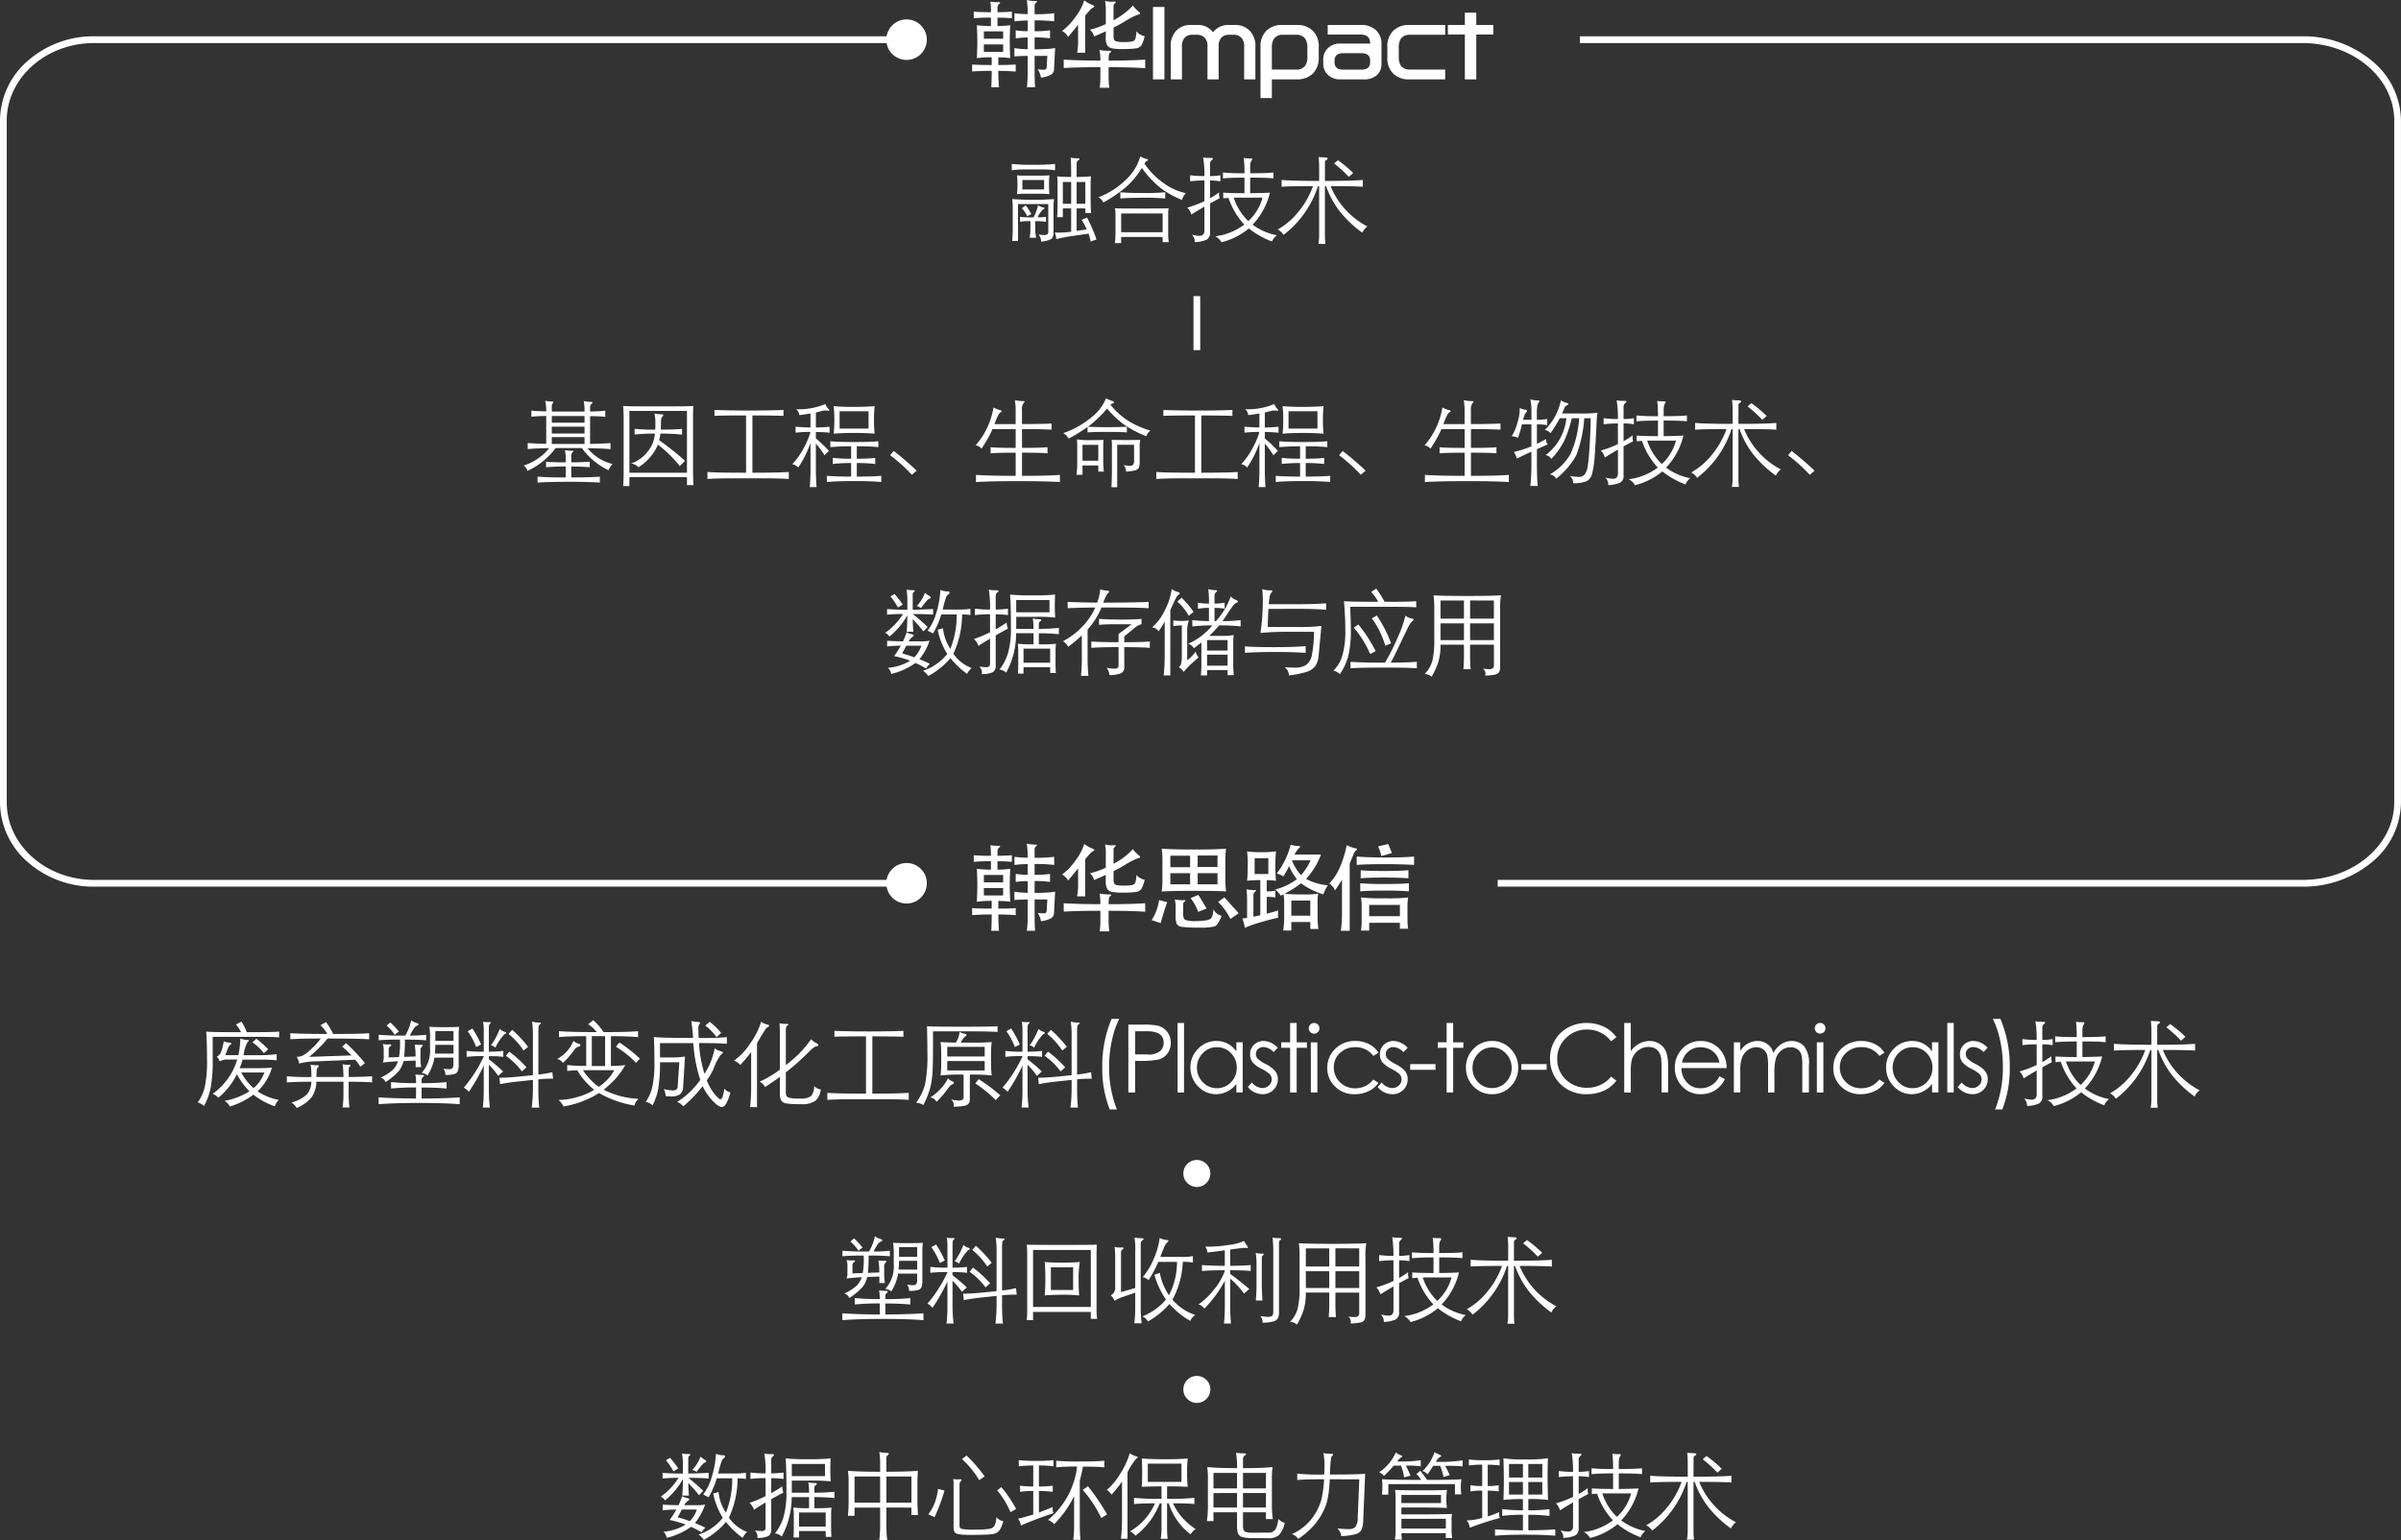 <svg xmlns="http://www.w3.org/2000/svg" width="355.658" height="228.23" viewBox="0 0 355.658 228.23">
  <rect x="0" y="0" width="355.658" height="228.23" fill="#333333" stroke="none"/>
  <g id="그룹_70553" data-name="그룹 70553" transform="translate(15517.828 20507.873)">
    <path id="패스_19420" data-name="패스 19420" d="M-19.852-3v1.3h-.854q.07-.686.07-1.834v-3a7.155,7.155,0,0,0-.07-1.218q.588.07,2.086.1,0-2.45-.07-2.856a5.243,5.243,0,0,0,1.092.084q.21,0,.21.119t-.168.189q-.252.1-.252.616v1.848q1.456-.028,2.128-.1a9.3,9.3,0,0,0-.056,1.218v2.086q0,1.274.07,2.128h-.854V-3h-1.288V.336l1.5-.224A9.9,9.9,0,0,0-17.066-1.3l.8-.35a23.609,23.609,0,0,1,1.4,3.248l-.868.322A6.745,6.745,0,0,0-16.044.742l-2.408.35a23.917,23.917,0,0,0-2.38.462,2.377,2.377,0,0,0-.224-.966A16.58,16.58,0,0,0-18.62.462V-3Zm1.232-3.92h-1.232v3.234h1.232Zm2.1,3.234V-6.916h-1.288v3.234ZM-21-8.652a15.215,15.215,0,0,0-2.114-.126h-2.128a15.52,15.52,0,0,0-2.17.126V-9.59a25.664,25.664,0,0,0,3.2.126A26.045,26.045,0,0,0-21-9.59Zm-.84.756A11.666,11.666,0,0,0-21.9-6.545,14.154,14.154,0,0,0-21.84-5.11a9.922,9.922,0,0,0-1.274-.056h-2.254a9.723,9.723,0,0,0-1.274.056,11.25,11.25,0,0,0,.07-1.386,11.607,11.607,0,0,0-.07-1.4q.406.042,1.274.042h2.254Q-22.3-7.854-21.84-7.9Zm-.784.686h-3.22v1.4h3.22Zm1.47,2.828a9.955,9.955,0,0,0-.084,1.47v3.5a1.1,1.1,0,0,1-.329.945,4,4,0,0,1-1.505.385A1.613,1.613,0,0,0-23.45.868a6.258,6.258,0,0,0,.861.084A.7.7,0,0,0-22.148.84a.58.58,0,0,0,.14-.462V-3.64h-4.48V1.82h-.868q.084-1.036.084-1.834v-2.9a13.5,13.5,0,0,0-.07-1.47q1.386.112,3.08.112T-21.154-4.382Zm-3.052,2.716a5.705,5.705,0,0,0,.672-1.82,1.632,1.632,0,0,0,.658.315q.322.063.322.14t-.217.175A3.708,3.708,0,0,0-23.59-1.68a7.708,7.708,0,0,0,1.246-.07v.742a9.71,9.71,0,0,0-1.6-.1v.938a6.991,6.991,0,0,0,.14,1.512h-.952a9.068,9.068,0,0,0,.1-1.456v-.994a9.271,9.271,0,0,0-1.54.084V-1.75A15.46,15.46,0,0,0-24.206-1.666Zm-.322-.49-.588.322a4.82,4.82,0,0,0-.812-1.19l.574-.42A6.4,6.4,0,0,1-24.528-2.156ZM-8.148-9a12.106,12.106,0,0,1-2.3,2.8,18.863,18.863,0,0,1-3.423,2.324,1.268,1.268,0,0,0-.728-.756,11.927,11.927,0,0,0,4.053-2.583A7.535,7.535,0,0,0-8.372-10.71a3.162,3.162,0,0,0,.868.378q.266.042.266.147t-.2.175q-.084.014-.322.378A11.219,11.219,0,0,0-4.991-6.8,8.61,8.61,0,0,0-1.6-5.25a2.031,2.031,0,0,0-.6.994,14.224,14.224,0,0,1-2.94-1.589A14.221,14.221,0,0,1-8.148-9ZM-4.69-5.39v.924A31.73,31.73,0,0,0-7.9-4.578q-2.247,0-3.437.112V-5.39q1.2.112,3.437.112A31.986,31.986,0,0,0-4.69-5.39Zm-6.524,6.622v.91h-.924A10.393,10.393,0,0,0-12.054.854V-2.254a2.356,2.356,0,0,0-.1-.756q.868.028,3.878.028t4.1-.028a3.855,3.855,0,0,0-.07.756V.728A8.307,8.307,0,0,0-4.158,2h-.91v-.77Zm6.146-.7V-2.254h-6.146V.532ZM1.12-7.14a19.415,19.415,0,0,0-2.114.126v-.9a16,16,0,0,0,2.114.126,16.667,16.667,0,0,0-.182-2.772,3.987,3.987,0,0,0,.644.077q.28.007.539.007t.259.1q0,.1-.21.266a.641.641,0,0,0-.21.532v1.792A9.751,9.751,0,0,0,3.486-7.91v.9A9.751,9.751,0,0,0,1.96-7.14v2.632A11.159,11.159,0,0,0,3.3-5.376a2.587,2.587,0,0,0,.07.882q-.532.266-1.414.756V.56a1.092,1.092,0,0,1-.574,1.106A4.931,4.931,0,0,1-.308,2a1.539,1.539,0,0,0-.105-.616,2.147,2.147,0,0,0-.329-.5,4.674,4.674,0,0,0,1.1.182.76.76,0,0,0,.581-.2A.907.907,0,0,0,1.12.238v-3.5Q-.252-2.45-.812-2.086a2.6,2.6,0,0,0-.6-1.036A15.444,15.444,0,0,0,1.12-4.074ZM4.69-4.55q-.476.028-.784.056v-.84q1.288.084,3.15.084V-7.56q-1.96,0-3.192.112v-.868Q5.11-8.2,7.056-8.2a17.026,17.026,0,0,0-.112-2.268,5.889,5.889,0,0,0,1.078.056q.168,0,.168.119a.277.277,0,0,1-.084.2.779.779,0,0,0-.147.35,2.423,2.423,0,0,0-.063.56v.98q2.408,0,3.444-.112v.868Q10.3-7.56,7.9-7.56v2.31q1.652-.014,2.926-.084A10.4,10.4,0,0,1,8.26-.588,8.72,8.72,0,0,0,11.844.98a2.228,2.228,0,0,0-.714.924A12.694,12.694,0,0,1,7.7-.028,10.149,10.149,0,0,1,3.64,2.016a2.071,2.071,0,0,0-.924-.882A8.971,8.971,0,0,0,7.028-.6,10.865,10.865,0,0,1,4.69-4.55Zm.77-.042A8.45,8.45,0,0,0,7.616-1.12,7.222,7.222,0,0,0,9.73-4.592ZM18.97-7.07q3.934,0,5.614-.14V-6.2q-.854-.1-4.774-.1A11.8,11.8,0,0,0,25.256-.322,2.379,2.379,0,0,0,24.514.6a16.917,16.917,0,0,1-3.339-3.15A13.533,13.533,0,0,1,19.138-6.3H18.97V1.078a8.6,8.6,0,0,0,.084,1.19H18a7.336,7.336,0,0,0,.112-1.19V-6.3h-.168a14.841,14.841,0,0,1-5.1,7.224,2.481,2.481,0,0,0-.868-.8,10.591,10.591,0,0,0,3.08-2.639A12.739,12.739,0,0,0,17.206-6.3q-3.78,0-4.648.1V-7.21q1.736.14,5.558.14V-8.862a14.451,14.451,0,0,0-.084-1.75q.574.056.959.056t.385.168q0,.112-.2.217a.327.327,0,0,0-.2.3Zm4.186-1.176-.644.574A19.87,19.87,0,0,0,20.328-9.66l.574-.476A18.618,18.618,0,0,1,23.156-8.246Z" transform="translate(-15340.539 -20473.994)" fill="#fff"/>
    <path id="패스_19417" data-name="패스 19417" d="M-95.55-8.9h4.844a8.083,8.083,0,0,0-.112-1.554,5.547,5.547,0,0,0,.973.126q.329,0,.329.084a.2.2,0,0,1-.084.154.679.679,0,0,0-.28.574V-8.9q1.162-.014,2.254-.126v.91q-.994-.1-2.254-.1V-4.1q1.428-.028,3.024-.126v.9q-.994-.1-3.4-.14a6.8,6.8,0,0,0,3.7,2.338A3.039,3.039,0,0,0-87.15-.2,10.5,10.5,0,0,1-91.1-3.486h-3.878A10.989,10.989,0,0,1-99.162-.1a1.4,1.4,0,0,0-.56-.8,7.772,7.772,0,0,0,3.78-2.576q-2.156.028-3.178.14v-.9q1.274.1,2.744.126v-4.13q-1.078,0-2.2.112v-.91q1.12.112,2.2.112A6.92,6.92,0,0,0-96.53-10.5a4.606,4.606,0,0,0,.882.112q.336,0,.336.077a.2.2,0,0,1-.084.147.813.813,0,0,0-.154.574Zm4.844.672H-95.55v.98h4.844Zm0,1.568H-95.55v1.022h4.844Zm0,2.562V-5.11H-95.55V-4.1Zm-1.96,3.346V.868q2.534,0,4.228-.112v.868q-1.778-.112-4.613-.112t-4.613.112V.756q1.68.112,4.172.112V-.756A28.86,28.86,0,0,0-96.4-.644V-1.47q.91.1,2.912.1v-.406a7.731,7.731,0,0,0-.112-1.4,6.994,6.994,0,0,0,1.064.084q.182,0,.182.063t-.1.14a.5.5,0,0,0-.154.238.919.919,0,0,0-.056.3v.98q1.652,0,2.73-.1v.826Q-91.168-.756-92.666-.756Zm8.61,1.582V2.142h-.924q.07-.84.07-2.338v-7.84q0-.658-.07-1.694.266.07,5.194.07t5.194-.07q-.042.952-.042,1.694v7.7q0,1.064.07,2.338h-.966V.826ZM-75.53.168V-8.988h-8.526V.168Zm-4.746-5.8a27.28,27.28,0,0,0-3.01.14v-.84a29.486,29.486,0,0,0,3.052.112q.028-.35.028-1.064a6,6,0,0,0-.14-1.33,6.014,6.014,0,0,0,1.092.126q.21,0,.21.126a.3.3,0,0,1-.126.231.507.507,0,0,0-.168.28,3.092,3.092,0,0,0-.042.623q0,.448-.028,1.008,2.1,0,3.15-.112v.854a28.906,28.906,0,0,0-3.206-.154,8.474,8.474,0,0,1-.182.98A46.7,46.7,0,0,1-75.81-1.6l-.784.784A18.179,18.179,0,0,0-79.842-4a6.114,6.114,0,0,1-.98,1.666,7.616,7.616,0,0,1-1.89,1.694,1.806,1.806,0,0,0-1.12-.56A5.156,5.156,0,0,0-81.4-2.9,4.8,4.8,0,0,0-80.276-5.628Zm13.5-2.688q-3.5,0-4.676.056v-.868q2.3.084,5.124.084t5.1-.084v.868q-2.058-.056-4.606-.056V.168q3.794,0,5.39-.112V1.092q-1.582-.1-3.92-.1h-4.06q-2.436,0-4.074.1V.056q1.358.112,5.726.112Zm9.548,4.074A15.44,15.44,0,0,1-59.052-.6a1.528,1.528,0,0,0-.882-.5,10.5,10.5,0,0,0,1.575-2.163A11.871,11.871,0,0,0-57.232-5.88a20.121,20.121,0,0,0-2.212.112V-6.65q.854.084,2.212.112V-8.61q-1.232.2-1.652.238a1.339,1.339,0,0,0-.462-.868,10.156,10.156,0,0,0,4.312-.77,2.273,2.273,0,0,0,.4.665q.189.189.189.259,0,.1-.147.063a1.923,1.923,0,0,0-.42-.035,2.418,2.418,0,0,0-.63.1q-.357.1-.791.2v2.226q1.3-.028,2.03-.112v.882q-.756-.084-2.03-.112v.966A17.346,17.346,0,0,1-54.5-3.066l-.658.644a12.32,12.32,0,0,0-1.274-1.722V-.112q0,.938.1,2.408h-1.008q.112-1.344.112-2.408Zm9.506-1.372q-1.26-.112-3.052-.112t-3.024.112a20.579,20.579,0,0,0,.1-2.072A18.937,18.937,0,0,0-53.8-9.7a28.539,28.539,0,0,0,2.926.112q1.918,0,3.15-.112a16.161,16.161,0,0,0-.1,2.051A15.812,15.812,0,0,0-47.726-5.614Zm-.91-.756V-8.946H-52.92V-6.37ZM-50.372-1.9q1.722-.014,2.73-.126v.9a21.453,21.453,0,0,0-2.73-.14V.742q2.2,0,3.626-.112v.91q-1.61-.14-4.039-.14t-4.025.14V.63q1.512.112,3.6.112V-1.274q-1.582.014-2.716.14v-.9a24.347,24.347,0,0,0,2.716.126V-3.752q-1.806.014-3.08.126v-.868q1.176.112,3.584.112t3.528-.112v.868q-1.2-.126-3.192-.126ZM-41.5-.14l-.714.616a23.408,23.408,0,0,0-3.22-2.9l.532-.63A44.251,44.251,0,0,1-41.5-.14Zm11.522-6.9h3.136V-8.694a10.657,10.657,0,0,0-.112-1.89,5.8,5.8,0,0,0,1.288.14q.154,0,.154.063t-.112.175a1.516,1.516,0,0,0-.28,1.064v2.1q2.632,0,4.382-.084v.91Q-23.268-6.3-25.9-6.3v2.786q2.9,0,3.78-.1v.91q-.924-.1-3.78-.1V.63q3.864,0,5.614-.14V1.554q-1.876-.14-6.174-.14t-6.258.14V.49q2.24.14,5.88.14V-2.8q-2.94,0-3.71.1v-.91q1.036.1,3.71.1V-6.3h-3.43a17.326,17.326,0,0,1-1.638,2.9,1.376,1.376,0,0,0-.868-.49,11.229,11.229,0,0,0,2.646-5.614,3.565,3.565,0,0,0,.994.392q.224.056.224.161t-.2.189Q-29.4-8.638-29.974-7.042ZM-13.3-9.352a16.2,16.2,0,0,1-2.828,2.7q1.148.07,2.9.07t2.863-.07v.84q-1.12-.07-2.94-.07t-2.884.07v-.8A26.234,26.234,0,0,1-19-4.886a1.915,1.915,0,0,0-.8-.812,13.165,13.165,0,0,0,4.284-2.429,6.6,6.6,0,0,0,2.058-2.737,4.818,4.818,0,0,0,.994.42q.168.056.168.182t-.175.168a.748.748,0,0,0-.329.182A10.9,10.9,0,0,0-10.227-7.56,13.179,13.179,0,0,0-6.874-6.076a1.778,1.778,0,0,0-.616.826,15.2,15.2,0,0,1-3.269-1.708A13.13,13.13,0,0,1-13.3-9.352ZM-14.6-.91H-16.94V.476h-.882a12.245,12.245,0,0,0,.1-1.624v-2.52q0-.672-.042-1.106a12.063,12.063,0,0,0,2.037.112q1.491,0,1.9-.042a8.971,8.971,0,0,0-.042,1.036v1.89A15.126,15.126,0,0,0-13.776,0H-14.6Zm-2.338-.7H-14.6V-3.962H-16.94ZM-8.372-4.7a3.736,3.736,0,0,0-.1.924V-1.4A1.938,1.938,0,0,1-8.6-.574a.845.845,0,0,1-.553.392A6.445,6.445,0,0,1-10.486,0a1.449,1.449,0,0,0-.364-.952A7.042,7.042,0,0,0-9.9-.868a.55.55,0,0,0,.483-.175A1.285,1.285,0,0,0-9.3-1.708V-3.976H-11.8V2.31h-.854q.07-1.218.07-2.576V-3.78a7.043,7.043,0,0,0-.042-.924q1.078.028,2.149.028T-8.372-4.7ZM-.28-8.316q-3.5,0-4.676.056v-.868q2.3.084,5.124.084t5.1-.084v.868Q3.206-8.316.658-8.316V.168q3.794,0,5.39-.112V1.092q-1.582-.1-3.92-.1h-4.06q-2.436,0-4.074.1V.056Q-4.648.168-.28.168ZM9.268-4.242A15.44,15.44,0,0,1,7.448-.6a1.528,1.528,0,0,0-.882-.5A10.5,10.5,0,0,0,8.141-3.269,11.871,11.871,0,0,0,9.268-5.88a20.121,20.121,0,0,0-2.212.112V-6.65q.854.084,2.212.112V-8.61q-1.232.2-1.652.238a1.339,1.339,0,0,0-.462-.868,10.156,10.156,0,0,0,4.312-.77,2.273,2.273,0,0,0,.4.665q.189.189.189.259,0,.1-.147.063a1.923,1.923,0,0,0-.42-.035,2.418,2.418,0,0,0-.63.1q-.357.1-.791.2v2.226q1.3-.028,2.03-.112v.882q-.756-.084-2.03-.112v.966A17.346,17.346,0,0,1,12-3.066l-.658.644a12.32,12.32,0,0,0-1.274-1.722V-.112q0,.938.1,2.408H9.156Q9.268.952,9.268-.112Zm9.506-1.372q-1.26-.112-3.052-.112T12.7-5.614a20.578,20.578,0,0,0,.1-2.072A18.937,18.937,0,0,0,12.7-9.7a28.539,28.539,0,0,0,2.926.112q1.918,0,3.15-.112a16.161,16.161,0,0,0-.1,2.051A15.812,15.812,0,0,0,18.774-5.614Zm-.91-.756V-8.946H13.58V-6.37ZM16.128-1.9q1.722-.014,2.73-.126v.9a21.453,21.453,0,0,0-2.73-.14V.742q2.2,0,3.626-.112v.91q-1.61-.14-4.039-.14t-4.025.14V.63q1.512.112,3.6.112V-1.274q-1.582.014-2.716.14v-.9a24.347,24.347,0,0,0,2.716.126V-3.752q-1.806.014-3.08.126v-.868q1.176.112,3.584.112t3.528-.112v.868q-1.2-.126-3.192-.126ZM25-.14,24.29.476a23.408,23.408,0,0,0-3.22-2.9l.532-.63A44.252,44.252,0,0,1,25-.14Zm11.522-6.9h3.136V-8.694a10.657,10.657,0,0,0-.112-1.89,5.8,5.8,0,0,0,1.288.14q.154,0,.154.063t-.112.175a1.516,1.516,0,0,0-.28,1.064v2.1q2.632,0,4.382-.084v.91Q43.232-6.3,40.6-6.3v2.786q2.9,0,3.78-.1v.91q-.924-.1-3.78-.1V.63q3.864,0,5.614-.14V1.554q-1.876-.14-6.174-.14t-6.258.14V.49q2.24.14,5.88.14V-2.8q-2.94,0-3.71.1v-.91q1.036.1,3.71.1V-6.3h-3.43a17.326,17.326,0,0,1-1.638,2.9,1.376,1.376,0,0,0-.868-.49,11.229,11.229,0,0,0,2.646-5.614,3.565,3.565,0,0,0,.994.392q.224.056.224.161t-.2.189Q37.1-8.638,36.526-7.042ZM48.146-7a12.417,12.417,0,0,1-.588,2,2.057,2.057,0,0,0-.924-.238A7.053,7.053,0,0,0,47.5-7.294a6.662,6.662,0,0,0,.329-2.128,2.668,2.668,0,0,0,.854.252q.21.042.21.182a.223.223,0,0,1-.1.2.849.849,0,0,0-.224.35,5.387,5.387,0,0,0-.252.763H49.56V-8.6a9.017,9.017,0,0,0-.154-2.1,5.148,5.148,0,0,0,1.2.168q.154,0,.154.07a.489.489,0,0,1-.126.231,1.269,1.269,0,0,0-.2.532,4.346,4.346,0,0,0-.07.805v1.218a7.868,7.868,0,0,0,1.54-.126v.924A7.868,7.868,0,0,0,50.372-7v2.884q.546-.266,1.386-.728a1.1,1.1,0,0,0-.028.238.823.823,0,0,0,.252.574q-.714.308-1.61.714v2.044q0,2.226.126,3.4H49.406a33.319,33.319,0,0,0,.154-3.4v-1.68q-1.218.546-2.156,1.036a3.431,3.431,0,0,0-.434-.994,17.127,17.127,0,0,0,2.59-.826V-7Zm7.392-.91A17.252,17.252,0,0,1,54.4-4.536a10.912,10.912,0,0,1-1.9,2.66,1.082,1.082,0,0,0-.84-.56A7.849,7.849,0,0,0,54.74-7.91h-.98A18.457,18.457,0,0,1,52.388-5.7a1.562,1.562,0,0,0-.84-.476,8.587,8.587,0,0,0,2.38-4.382,3.172,3.172,0,0,0,.938.406q.168.042.168.133t-.231.2a.814.814,0,0,0-.371.448L54.1-8.61H56.91a17.063,17.063,0,0,0,2.45-.112,7.6,7.6,0,0,0-.14,1.3q-.126,2.884-.273,4.879A15.619,15.619,0,0,1,58.555.3a1.655,1.655,0,0,1-.819,1.12,5.379,5.379,0,0,1-2,.3,1.238,1.238,0,0,0-.091-.574,2.017,2.017,0,0,0-.371-.5,7.305,7.305,0,0,0,1.3.14,1.089,1.089,0,0,0,.854-.343A2.51,2.51,0,0,0,57.89-.77q.154-.868.294-3.143t.154-4h-.952A18.889,18.889,0,0,1,56.2-2.415,11.532,11.532,0,0,1,53.228,1.05a1.255,1.255,0,0,0-.952-.63A8.015,8.015,0,0,0,55.391-2.7,15.456,15.456,0,0,0,56.63-7.91Zm6.832.77a19.415,19.415,0,0,0-2.114.126v-.9a16,16,0,0,0,2.114.126,16.667,16.667,0,0,0-.182-2.772,3.987,3.987,0,0,0,.644.077q.28.007.539.007t.259.1q0,.1-.21.266a.641.641,0,0,0-.21.532v1.792a9.751,9.751,0,0,0,1.526-.126v.9A9.751,9.751,0,0,0,63.21-7.14v2.632a11.159,11.159,0,0,0,1.344-.868,2.587,2.587,0,0,0,.07.882q-.532.266-1.414.756V.56a1.092,1.092,0,0,1-.574,1.106A4.931,4.931,0,0,1,60.942,2a1.539,1.539,0,0,0-.1-.616,2.147,2.147,0,0,0-.329-.5,4.674,4.674,0,0,0,1.1.182.76.76,0,0,0,.581-.2.907.907,0,0,0,.182-.63v-3.5Q61-2.45,60.438-2.086a2.6,2.6,0,0,0-.6-1.036,15.444,15.444,0,0,0,2.534-.952Zm3.57,2.59q-.476.028-.784.056v-.84q1.288.084,3.15.084V-7.56q-1.96,0-3.192.112v-.868q1.246.112,3.192.112a17.026,17.026,0,0,0-.112-2.268,5.889,5.889,0,0,0,1.078.056q.168,0,.168.119a.277.277,0,0,1-.084.2.779.779,0,0,0-.147.35,2.423,2.423,0,0,0-.063.56v.98q2.408,0,3.444-.112v.868q-1.036-.112-3.444-.112v2.31q1.652-.014,2.926-.084A10.4,10.4,0,0,1,69.51-.588,8.72,8.72,0,0,0,73.094.98a2.228,2.228,0,0,0-.714.924A12.694,12.694,0,0,1,68.95-.028a10.149,10.149,0,0,1-4.06,2.044,2.071,2.071,0,0,0-.924-.882A8.971,8.971,0,0,0,68.278-.6,10.865,10.865,0,0,1,65.94-4.55Zm.77-.042A8.45,8.45,0,0,0,68.866-1.12,7.222,7.222,0,0,0,70.98-4.592ZM80.22-7.07q3.934,0,5.614-.14V-6.2q-.854-.1-4.774-.1A11.8,11.8,0,0,0,86.506-.322,2.379,2.379,0,0,0,85.764.6a16.917,16.917,0,0,1-3.339-3.15A13.533,13.533,0,0,1,80.388-6.3H80.22V1.078a8.6,8.6,0,0,0,.084,1.19h-1.05a7.336,7.336,0,0,0,.112-1.19V-6.3H79.2A14.841,14.841,0,0,1,74.1.924a2.481,2.481,0,0,0-.868-.8,10.59,10.59,0,0,0,3.08-2.639A12.739,12.739,0,0,0,78.456-6.3q-3.78,0-4.648.1V-7.21q1.736.14,5.558.14V-8.862a14.451,14.451,0,0,0-.084-1.75q.574.056.959.056t.385.168q0,.112-.2.217a.327.327,0,0,0-.2.3Zm4.186-1.176-.644.574A19.87,19.87,0,0,0,81.578-9.66l.574-.476A18.618,18.618,0,0,1,84.406-8.246ZM91.5-.14,90.79.476a23.408,23.408,0,0,0-3.22-2.9l.532-.63A44.252,44.252,0,0,1,91.5-.14ZM-43.526,21.1a21.994,21.994,0,0,0-2.366.1V20.37q1.3.1,3.01.1v-1.5a7.272,7.272,0,0,0-.14-1.456q.56.056.9.056t.343.1a.146.146,0,0,1-.112.14q-.2.07-.2.5v2.156q1.33-.014,3.024-.1V21.2q-1.064-.1-3.024-.1a23.745,23.745,0,0,1,2.212,1.932l-.616.644q-.742-.924-1.6-1.82.028,1.106.1,1.876h-.994q.1-.994.1-2.436a11.1,11.1,0,0,1-2.646,3.15,1.789,1.789,0,0,0-.63-.56A9.631,9.631,0,0,0-43.526,21.1Zm7.014,5.166a13.279,13.279,0,0,0,.938-5.1h-2.282a13.526,13.526,0,0,1-1.218,2.814,3.743,3.743,0,0,1-.392-.2,2.613,2.613,0,0,0-.42-.2,7.682,7.682,0,0,0,1.274-2.6,14.175,14.175,0,0,0,.63-3.451,3.01,3.01,0,0,0,1.162.238q.182,0,.182.161a.307.307,0,0,1-.175.266.869.869,0,0,0-.308.371,14.78,14.78,0,0,0-.525,1.876h2.38a9.6,9.6,0,0,0,1.722-.112v.924a6.748,6.748,0,0,0-1.232-.084,14.049,14.049,0,0,1-1.288,5.824,5.718,5.718,0,0,0,2.7,2.114,3.092,3.092,0,0,0-.672.868A12.248,12.248,0,0,1-36.5,27.636a11.113,11.113,0,0,1-3.276,2.646,4.373,4.373,0,0,0-.784-.784,6.816,6.816,0,0,0,1.96-.966,7.057,7.057,0,0,0,1.624-1.512,10.538,10.538,0,0,1-1.414-3.6l.784-.21A6.814,6.814,0,0,0-36.512,26.264Zm-3.766-8.3a3.364,3.364,0,0,0,.616.441q.238.119.238.245t-.161.168a1.064,1.064,0,0,0-.42.315,12.426,12.426,0,0,0-.847,1.085,2.635,2.635,0,0,0-.644-.294A5.592,5.592,0,0,0-40.278,17.962Zm-3.29,1.75-.714.42a10.164,10.164,0,0,0-1.106-1.638l.6-.364A13.515,13.515,0,0,1-43.568,19.712ZM-41.09,27.8q.84.336,1.54.686a2.787,2.787,0,0,0-.56.7,12.626,12.626,0,0,0-1.568-.826,10.447,10.447,0,0,1-3.584,1.624,1.946,1.946,0,0,0-.49-.91,7.329,7.329,0,0,0,3.276-1.05,15.362,15.362,0,0,0-2.366-.686,15.626,15.626,0,0,0,.994-1.54,18.68,18.68,0,0,0-2.03.112v-.84q.756.056,2.352.084a10.58,10.58,0,0,0,.532-1.344,3.489,3.489,0,0,0,.763.287q.3.063.3.182t-.2.217a1.89,1.89,0,0,0-.553.658H-40.7a4.923,4.923,0,0,0,1.106-.1A8.94,8.94,0,0,1-41.09,27.8Zm-1.946-2-.616,1.148a17.391,17.391,0,0,1,1.792.574A4.59,4.59,0,0,0-40.81,25.8Zm12.4-4.662a15.783,15.783,0,0,0-2.24.126v-.952a15.782,15.782,0,0,0,2.24.126,16.005,16.005,0,0,0-.182-2.94,4.979,4.979,0,0,0,1.106.084q.336,0,.336.1t-.21.266a.641.641,0,0,0-.21.532v1.96a13.66,13.66,0,0,0,1.82-.126v.952a12.833,12.833,0,0,0-1.82-.112V23.38q.924-.532,1.624-1.008a2.711,2.711,0,0,0,.182.91q-.518.252-1.806.98V28.7a1.116,1.116,0,0,1-.406,1.015A3.628,3.628,0,0,1-31.85,30a1.607,1.607,0,0,0-.049-.616,1.646,1.646,0,0,0-.315-.5,6.776,6.776,0,0,0,.959.1.794.794,0,0,0,.476-.112q.147-.112.147-.5V24.752q-1.218.714-1.722,1.078a2.472,2.472,0,0,0-.658-1.022,21.444,21.444,0,0,0,2.38-.994Zm6.44,2.814h-2.576a12.115,12.115,0,0,1-1.47,5.838,1.935,1.935,0,0,0-.994-.462,7.263,7.263,0,0,0,1.267-2.457,12.862,12.862,0,0,0,.427-3.647q0-3.724-.126-5a31.78,31.78,0,0,0,3.339.112A31.333,31.333,0,0,0-21,18.228q-.042.9-.042,1.68t.056,1.722a21.706,21.706,0,0,0-2.744-.112h-3.024V23.3h2.562a9.477,9.477,0,0,0-.112-1.54,3.769,3.769,0,0,0,1.05.112q.21,0,.21.112t-.182.21q-.182.1-.182.462V23.3a26.116,26.116,0,0,0,2.968-.14v.938a26.116,26.116,0,0,0-2.968-.14v1.638a20.418,20.418,0,0,0,2.534-.084,9.8,9.8,0,0,0-.056,1.148v1.918q0,.6.042,1.274h-.84V28.98h-3.948v.952H-26.5q.042-.672.042-1.26V26.656a8.226,8.226,0,0,0-.07-1.148,17.66,17.66,0,0,0,2.338.084Zm2.366-3.108V19.04h-4.928v1.806Zm.1,7.476V26.236h-3.948v2.086Zm6.678-8.176q-2.534.014-4.088.1v-.938q1.442.07,4.368.112a7.175,7.175,0,0,0,.462-1.988,4.311,4.311,0,0,0,1.029.224q.287,0,.287.112a.269.269,0,0,1-.133.21,1.549,1.549,0,0,0-.336.5,10.1,10.1,0,0,0-.413.945q4.886-.014,6.734-.112v.938q-1.33-.112-6.986-.112a11.058,11.058,0,0,1-2.058,3.262V27.86q0,1.134.126,2.408h-1.106q.126-1.274.126-2.408V24.276a21.3,21.3,0,0,1-2.03,1.694,1.993,1.993,0,0,0-.77-.84A10.432,10.432,0,0,0-17,23,9.484,9.484,0,0,0-15.05,20.146Zm4.3,5.138q2.562,0,3.78-.112v.952q-1.246-.112-3.78-.112v3a.884.884,0,0,1-.567.9,4.662,4.662,0,0,1-1.631.245,1.86,1.86,0,0,0-.42-1.078,7.829,7.829,0,0,0,1.12.126.922.922,0,0,0,.5-.105q.154-.1.154-.5v-2.59q-2.772,0-4.032.112v-.952q1.26.112,4.032.112V24.066l1.918-1.442h-2.772q-1.19,0-2.044.084v-.882q1.456.1,3.318.1t2.982-.1v.784a2.721,2.721,0,0,0-1.134.644l-1.428,1.162Zm5.992-3.052q-.392.7-.91,1.442a1.242,1.242,0,0,0-.966-.588,7.53,7.53,0,0,0,1.848-2.45A9.884,9.884,0,0,0-3.724,17.4a2.9,2.9,0,0,0,.966.462q.224.056.224.175t-.175.21a1.458,1.458,0,0,0-.434.581q-.259.49-.791,1.708V30.2h-.98a28.48,28.48,0,0,0,.154-2.912Zm7.056.56a24.843,24.843,0,0,0-2.968.154v-.938a21.222,21.222,0,0,0,2.464.14v-1.96a9.561,9.561,0,0,0-1.624.14v-.9a9.561,9.561,0,0,0,1.624.14,14.284,14.284,0,0,0-.1-2.156,3.509,3.509,0,0,0,.924.154q.378,0,.378.1t-.168.231a.567.567,0,0,0-.21.49v1.176a8.1,8.1,0,0,0,1.5-.14v.9a7.476,7.476,0,0,0-1.5-.126v1.96h.21a10.792,10.792,0,0,0,2.2-3.668,1.651,1.651,0,0,0,.693.5q.357.119.357.273t-.224.182q-.308.056-1.33,1.638-.336.532-.728,1.078a21.755,21.755,0,0,0,2.688-.154v.938a25.874,25.874,0,0,0-3.192-.154,15.263,15.263,0,0,1-1.456,1.554h1.96A8.965,8.965,0,0,0,5.46,24.22,6.939,6.939,0,0,0,5.39,25.3v3.458a13.007,13.007,0,0,0,.084,1.4H4.55v-.742H1.512V30.2H.6q.07-.882.07-1.4V25.326l-1.106.854a1.444,1.444,0,0,0-.854-.658A10.924,10.924,0,0,0,.756,24.3,12.432,12.432,0,0,0,2.3,22.792Zm-.784,3.724H4.55V24.962H1.512Zm3.038.616H1.512v1.624H4.55ZM-.49,20.79l-.728.574A6.889,6.889,0,0,0-2.9,19.278l.63-.588A12.5,12.5,0,0,1-.49,20.79Zm-.938,2.954v4.214a5.506,5.506,0,0,0,1.246-1.3,1.99,1.99,0,0,0,.434.868l-1.022.91a9.92,9.92,0,0,0-1.19,1.26,1.976,1.976,0,0,0-.714-.728.878.878,0,0,0,.35-.518,5.409,5.409,0,0,0,.1-1.26v-4.4a7.347,7.347,0,0,0-1.26.112v-.84a10.316,10.316,0,0,0,1.162.07,9.6,9.6,0,0,0,1.134-.07A4.65,4.65,0,0,0-1.428,23.744Zm12.026-3.4q-.084,1.792-.1,2.688h4.578a25.349,25.349,0,0,0,3.374-.168l-.406,4.354a3.253,3.253,0,0,1-.5,1.6,2.523,2.523,0,0,1-1.274.854,14.2,14.2,0,0,1-2.639.525,1.491,1.491,0,0,0-.616-1.218q.868.07,1.4.07a3.131,3.131,0,0,0,1.8-.42,2.426,2.426,0,0,0,.84-1.526,19.068,19.068,0,0,0,.3-3.36H12.95q-1.792,0-3.528.168a33.734,33.734,0,0,0,.35-4.886,11.81,11.81,0,0,0-.084-1.61,3.981,3.981,0,0,0,1.344.182q.14,0,.14.1a.489.489,0,0,1-.161.28,1.274,1.274,0,0,0-.238.637q-.077.462-.119,1.036h4.382q2.562,0,4.116-.14v.966q-1.694-.14-4.116-.14Zm5.516,6.51q-1.848-.126-4.508-.126t-4.48.126V25.9q1.288.112,4.34.112t4.648-.154Zm10.752-7.56a7.11,7.11,0,0,0-1.036-1.47l.742-.49a17.833,17.833,0,0,1,1.246,1.96q4.018,0,4.676-.1v.924q-.7-.084-3.654-.084H22.708q.1,2.016.1,3.346a16.315,16.315,0,0,1-.364,3.9,8.865,8.865,0,0,1-1.26,2.737,1.9,1.9,0,0,0-.952-.518A5.351,5.351,0,0,0,21.595,27.1a13.058,13.058,0,0,0,.4-3.472q0-2.044-.2-4.438Q22.274,19.292,26.866,19.292Zm1.9,6.146-.854.364a13,13,0,0,0-1.988-4.06l.728-.42A18.8,18.8,0,0,1,28.77,25.438Zm-.056,2.87q2.632-.028,3.878-.126v.966q-1.274-.112-4.949-.112t-4.879.112v-.966q2.044.14,5.11.126a31.042,31.042,0,0,0,1.862-3.689A18.833,18.833,0,0,0,30.9,21.35a2.315,2.315,0,0,0,.98.434q.224.028.224.147t-.189.217a3.57,3.57,0,0,0-.707,1.113q-.518,1.015-1.246,2.576T28.714,28.308ZM26.488,26.6l-.812.434a15.332,15.332,0,0,0-2.422-3.906l.672-.476A22,22,0,0,1,26.488,26.6Zm13.076-.952H36.092a8.7,8.7,0,0,1-.315,2.541,11.032,11.032,0,0,1-1,2.205,1.589,1.589,0,0,0-1.022-.406,4.51,4.51,0,0,0,1.127-1.939,13.8,13.8,0,0,0,.287-3.311V20.412a13.626,13.626,0,0,0-.112-2.086q1.022.1,4.935.1t5.061-.1a10.2,10.2,0,0,0-.126,2.086V28.8a2.073,2.073,0,0,1-.14.889.841.841,0,0,1-.588.385,8.238,8.238,0,0,1-1.484.154,1.453,1.453,0,0,0,.042-.322.922.922,0,0,0-.392-.714,6.72,6.72,0,0,0,.931.084.913.913,0,0,0,.532-.126.59.59,0,0,0,.175-.5v-3H40.474v1.288a23.1,23.1,0,0,0,.084,2.338H39.48a23.36,23.36,0,0,0,.084-2.338Zm0-3.864V19.1H36.092v2.688Zm.91-2.688v2.688H44V19.1Zm0,5.88H44V22.484H40.474Zm-4.382,0h3.472V22.484H36.092Z" transform="translate(-15340.539 -20437.994)" fill="#fff"/>
    <path id="패스_19418" data-name="패스 19418" d="M8.946-7.84a16.325,16.325,0,0,0-1.96.126v-1.2a16.872,16.872,0,0,0,1.96.126,12.712,12.712,0,0,0-.14-2.086,5.38,5.38,0,0,0,1.274.14q.252,0,.252.07t-.182.217a.457.457,0,0,0-.182.371v1.3a22.179,22.179,0,0,0,2.9-.14v1.2a22.179,22.179,0,0,0-2.9-.14v1.61a16.426,16.426,0,0,0,2.282-.14v1.19a16.426,16.426,0,0,0-2.282-.14V-3.57q.84,0,1.778-.056a7.913,7.913,0,0,0,1.26-.14l-.168,3.22a.908.908,0,0,1-.5.763,4.03,4.03,0,0,1-1.428.4,3.026,3.026,0,0,0-.49-1.232,6.412,6.412,0,0,0,.8.07.768.768,0,0,0,.4-.077.362.362,0,0,0,.133-.3l.1-1.68H9.968V-.2q0,1.33.07,2.24H8.82A20.273,20.273,0,0,0,8.946-.2V-2.6q-1.526.028-1.974.084V-3.752a14.314,14.314,0,0,0,1.974.168V-5.32a12.209,12.209,0,0,0-1.778.126v-1.19a12.209,12.209,0,0,0,1.778.126Zm-4.48-.42v1.246a17.2,17.2,0,0,0,1.89-.126q-.07,1.4-.07,2.436t.07,2.436A13.717,13.717,0,0,0,4.592-2.38v1.134q1.526,0,2.576-.07V-.28q-1.2-.084-2.576-.1,0,1.358.1,2.422H3.542q.07-.854.07-2.422-1.652,0-2.9.1V-1.316q.854.07,2.9.07V-2.394a16.737,16.737,0,0,0-2.2.126q.07-1.4.07-2.436T1.414-7.14q.994.112,2.086.126v-1.26q-1.428,0-2.548.1v-.98q.938.084,2.548.084a10.68,10.68,0,0,0-.084-1.568,6.714,6.714,0,0,0,1.246.084q.2,0,.2.07a.225.225,0,0,1-.1.154.72.72,0,0,0-.294.546v.714q1.33-.014,2.128-.084v.98Q5.782-8.26,4.466-8.26ZM2.45-5.138H5.306V-6.23H2.45Zm2.856.84H2.45v1.106H5.306Zm11.1-2.912q-.686.868-1.484,1.806a1.911,1.911,0,0,0-.9-.882,9.369,9.369,0,0,0,2.009-2.1,7.819,7.819,0,0,0,1.281-2.436,5.322,5.322,0,0,0,1.26.7q.238.1.238.2t-.294.224a2.141,2.141,0,0,0-.378.35q-.308.322-.672.784v5.5H16.254a7.285,7.285,0,0,0,.154-1.484Zm5.25-.672a10.685,10.685,0,0,0,2.87-2.17,5.185,5.185,0,0,0,.9.938q.168.112.168.231t-.336.189a5.219,5.219,0,0,0-.714.3,11,11,0,0,0-1.183.665,17.571,17.571,0,0,1-1.7.924v1.2a1.69,1.69,0,0,0,.077.595.522.522,0,0,0,.378.273,4.9,4.9,0,0,0,1.12.084,5.75,5.75,0,0,0,1.176-.084.628.628,0,0,0,.476-.385,4.049,4.049,0,0,0,.161-1.113,2.081,2.081,0,0,0,1.218.714,4.777,4.777,0,0,1-.49,1.372,1.167,1.167,0,0,1-.84.441,13.566,13.566,0,0,1-1.848.091A8.2,8.2,0,0,1,21.4-3.724a1.118,1.118,0,0,1-.665-.427A2.337,2.337,0,0,1,20.51-5.39v-.854q-.56.266-1.736.77a1.865,1.865,0,0,0-.616-1.008,12.075,12.075,0,0,0,2.352-.826V-9.3a6.112,6.112,0,0,0-.112-1.456,2.894,2.894,0,0,0,1.008.126l.406-.014q.168,0,.168.084a.231.231,0,0,1-.1.168.474.474,0,0,0-.224.378ZM20.93-.924V.5a10.06,10.06,0,0,0,.112,1.624H19.614A14.02,14.02,0,0,0,19.712.5V-.924q-3.458,0-5.432.126V-2.044q2.226.14,5.432.14a8.6,8.6,0,0,0-.126-1.568,7.825,7.825,0,0,0,1.442.126q.28,0,.28.091t-.189.2q-.189.1-.189,1.155,3.206,0,5.418-.14v1.26Q24.136-.924,20.93-.924ZM27.5.882V-9.842H29.2V.882ZM36.4-6.1a2.756,2.756,0,0,1,2.2-1.078H39.62a2.921,2.921,0,0,1,2.24.882,3.194,3.194,0,0,1,.812,2.338V.882H41.006V-3.976a1.8,1.8,0,0,0-.392-1.288,1.5,1.5,0,0,0-1.148-.462h-.728a1.484,1.484,0,0,0-1.134.462,1.847,1.847,0,0,0-.378,1.288V.882H35.574V-3.976a1.8,1.8,0,0,0-.392-1.288,1.5,1.5,0,0,0-1.148-.462h-.728a1.484,1.484,0,0,0-1.134.462,1.847,1.847,0,0,0-.378,1.288V.882H30.128V-3.962A3.263,3.263,0,0,1,30.912-6.3a2.9,2.9,0,0,1,2.226-.882h1.036A2.782,2.782,0,0,1,36.4-6.1Zm8.708,2.31v3.22H48.72a1.579,1.579,0,0,0,1.316-.546,2.3,2.3,0,0,0,.336-1.358V-3.794a2.324,2.324,0,0,0-.336-1.372,1.561,1.561,0,0,0-1.316-.56H46.746a1.522,1.522,0,0,0-1.3.56A2.324,2.324,0,0,0,45.108-3.794Zm-1.68-.1a3.247,3.247,0,0,1,.854-2.422,3.224,3.224,0,0,1,2.352-.868h2.2a3.224,3.224,0,0,1,2.352.868,3.216,3.216,0,0,1,.868,2.422v1.5A3.2,3.2,0,0,1,51.184.014a3.2,3.2,0,0,1-2.338.868H45.108V3.654h-1.68ZM58.352-3h-2.66Q54.4-3,54.4-1.9v.266Q54.4-.56,55.692-.56h2.66q1.316,0,1.316-1.078V-1.9Q59.668-3,58.352-3ZM55.286.882A2.578,2.578,0,0,1,53.424.224a2.221,2.221,0,0,1-.7-1.694v-.574a2.237,2.237,0,0,1,.7-1.708,2.546,2.546,0,0,1,1.862-.672h4.382v-.042q0-1.288-1.414-1.288H53.382V-7.182h4.844a3.2,3.2,0,0,1,2.31.77,2.774,2.774,0,0,1,.812,2.156v2.842A2.14,2.14,0,0,1,60.606.308a2.823,2.823,0,0,1-1.89.574Zm15.5,0H65.422A3.224,3.224,0,0,1,63.07.014a3.227,3.227,0,0,1-.854-2.408V-3.878A3.247,3.247,0,0,1,63.07-6.3a3.27,3.27,0,0,1,2.352-.882h5.362v1.456H65.562a1.577,1.577,0,0,0-1.33.56,2.4,2.4,0,0,0-.322,1.372v1.316a2.372,2.372,0,0,0,.322,1.358,1.6,1.6,0,0,0,1.33.546h5.222ZM75.39-7.182h2.52v1.414H75.39V.882H73.7v-6.65h-2.52V-7.182H73.7V-9H75.39Z" transform="translate(-15374.539 -20496.994)" fill="#fff"/>
    <path id="패스_19421" data-name="패스 19421" d="M-48.552-8.442a7.425,7.425,0,0,0,.854-2.24,3.089,3.089,0,0,0,.91.42q.182.042.182.168t-.217.2a.9.9,0,0,0-.42.343,10.5,10.5,0,0,0-.651,1.113,19.459,19.459,0,0,0,2.422-.112v.826q-1.008-.112-3.15-.112a21.457,21.457,0,0,1-.112,2.562l1.694-.056a10.638,10.638,0,0,0-.126-1.778,6.7,6.7,0,0,0,.714.056l.294-.014q.168,0,.168.091a.235.235,0,0,1-.1.175.638.638,0,0,0-.224.546v1.344A6.129,6.129,0,0,0-46.2-3.766h-.826v-.966l-1.806.07a3.567,3.567,0,0,1-.693,1.484A9.466,9.466,0,0,1-51.492-1.54a1.022,1.022,0,0,0-.728-.672A6.707,6.707,0,0,0-50.4-3.367a3.057,3.057,0,0,0,.756-1.267q-1.61.1-2.24.2a2.254,2.254,0,0,0,.126-.742V-6.37a2.246,2.246,0,0,0-.14-.812,4.712,4.712,0,0,0,.728.07l.364-.014q.168,0,.168.091t-.133.175a.478.478,0,0,0-.189.21.928.928,0,0,0-.056.364v1.092l1.526-.056a12.72,12.72,0,0,0,.14-2.59q-2.072,0-3.15.112v-.826A35.685,35.685,0,0,0-48.552-8.442Zm-1.582-.112a6.272,6.272,0,0,0-1.19-1.358l.546-.476a16.161,16.161,0,0,1,1.26,1.358Zm5.88,3.388A7.2,7.2,0,0,1-45.262-2.52a1.769,1.769,0,0,0-.882-.378A4.948,4.948,0,0,0-44.9-6.608v-1.5A8.763,8.763,0,0,0-45-9.73q.77.056,2.219.056t2.191-.056a13.015,13.015,0,0,0-.07,1.624V-4.13a2.648,2.648,0,0,1-.133.98.778.778,0,0,1-.532.427,5,5,0,0,1-1.3.119,1.551,1.551,0,0,0-.294-.924,5.755,5.755,0,0,0,.854.084.668.668,0,0,0,.476-.147,1.03,1.03,0,0,0,.154-.693v-.882Zm.14-2.478h2.688V-9.086h-2.688Zm2.688.588h-2.688a12.572,12.572,0,0,1-.07,1.3h2.758ZM-46.97-.742a35.029,35.029,0,0,0-3.7.154V-1.54a35.029,35.029,0,0,0,3.7.154,7.044,7.044,0,0,0-.1-1.3,5.971,5.971,0,0,0,1.036.084q.252,0,.252.091t-.182.238a.6.6,0,0,0-.182.5v.392a34.758,34.758,0,0,0,3.7-.154v.952q-1.344-.14-3.7-.154V.9Q-42.322.868-40.5.714V1.736q-2.254-.182-6.013-.182t-6,.182V.714q1.82.154,5.544.182Zm18.116-1.2v1.54q0,1.386.126,2.646h-1.106a24.066,24.066,0,0,0,.168-2.646V-1.862l-2.212.238q-1.582.168-2.646.392l-.1-.952q1.134,0,2.688-.154l2.268-.224v-5.7a13.443,13.443,0,0,0-.126-2.24,3.97,3.97,0,0,0,1.092.14q.224,0,.224.084t-.147.175a.455.455,0,0,0-.189.329,5.084,5.084,0,0,0-.042.784V-2.66a14.874,14.874,0,0,0,2.072-.35l.1.966A17.13,17.13,0,0,0-28.854-1.946ZM-36.946-5.39a19.488,19.488,0,0,0-2.534.112V-6.16a18.427,18.427,0,0,0,2.534.112V-9.254a5.129,5.129,0,0,0-.112-1.218,5.79,5.79,0,0,0,1.022.042q.154,0,.154.07t-.154.182q-.154.112-.154.7v3.43a15.955,15.955,0,0,0,2.142-.112v.882a15.327,15.327,0,0,0-2.142-.1v.462a22.97,22.97,0,0,1,2.114,1.806l-.728.644A12.263,12.263,0,0,0-36.19-4.116v4a20.459,20.459,0,0,0,.154,2.352h-1.05a20.117,20.117,0,0,0,.14-2.352V-3.99A28.275,28.275,0,0,1-39.158-.084a2.594,2.594,0,0,0-.742-.63,20.1,20.1,0,0,0,2.954-4.634Zm-.392-1.722-.728.378a10.29,10.29,0,0,0-1.26-2.338l.7-.406A16.152,16.152,0,0,1-37.338-7.112Zm2.758-2.31a1.63,1.63,0,0,0,.742.434q.21.056.21.161t-.252.189a7.482,7.482,0,0,0-1.344,2,1.459,1.459,0,0,0-.658-.35A9.964,9.964,0,0,0-34.58-9.422Zm4.2,2.66-.672.546A10.494,10.494,0,0,0-33.278-8.68l.546-.6A17.81,17.81,0,0,1-30.38-6.762Zm-.238,3.038-.686.6a10.228,10.228,0,0,0-2.366-2.31l.5-.616A16.06,16.06,0,0,1-30.618-3.724ZM-24.262.518V1.736h-.952A10.19,10.19,0,0,0-25.13.476v-8.6a12.432,12.432,0,0,0-.07-1.316q1.638.028,5.2.028t5.187-.028q-.042.63-.042,1.316V.266A8.307,8.307,0,0,0-14.77,1.54h-.938V.518Zm8.554-.742V-8.666h-8.554V-.224Zm-1.624-6.664a14.2,14.2,0,0,0-.182,2.534q0,1.568.084,2.436a18.454,18.454,0,0,0-2.422-.112q-1.666,0-2.688.1.1-1.036.1-2.492t-.1-2.464q1.022.1,2.618.1T-17.332-6.888Zm-.994,4.158V-6.09h-3.3v3.36Zm9.2-.294v-5.4a10.341,10.341,0,0,0-.112-2.086,5.039,5.039,0,0,0,1.064.1q.28,0,.28.119t-.168.217a.434.434,0,0,0-.21.224,1.766,1.766,0,0,0-.042.476V-.294A19.572,19.572,0,0,0-8.176,2.2H-9.254A20.392,20.392,0,0,0-9.128-.294V-2.338l-1.708.588a6.394,6.394,0,0,0-1.358.6,2.219,2.219,0,0,0-.56-.8,1.2,1.2,0,0,0,.658-1.2V-7.5a13.439,13.439,0,0,0-.084-1.61,3.573,3.573,0,0,0,.826.084l.28-.014q.2,0,.2.119t-.182.21q-.182.091-.182.483v5.8ZM-4.06-.658a12.46,12.46,0,0,1-3.178,2.59,1.88,1.88,0,0,0-.84-.756,8.667,8.667,0,0,0,3.5-2.492A12.617,12.617,0,0,1-6.286-4.984l.8-.294A8.586,8.586,0,0,0-4.13-1.96,10.751,10.751,0,0,0-2.94-6.9H-5.712A17.442,17.442,0,0,1-7.154-4.186a1.836,1.836,0,0,0-.868-.448A10.39,10.39,0,0,0-6.377-7.371,11.625,11.625,0,0,0-5.5-10.458a2.089,2.089,0,0,0,1.036.308q.252.028.252.154t-.168.224a1.231,1.231,0,0,0-.371.5q-.2.406-.665,1.638h3A8.593,8.593,0,0,0-.588-7.756v.938a9.7,9.7,0,0,0-1.5-.084A12.74,12.74,0,0,1-3.612-1.3,7.375,7.375,0,0,0-.224.966a1.847,1.847,0,0,0-.742.882A12.15,12.15,0,0,1-4.06-.658Zm15.274-9.856a2.59,2.59,0,0,0,.574.091q.252.007.469.007t.217.119q0,.119-.154.2t-.154.364V.532A2.033,2.033,0,0,1,12,1.463a1.073,1.073,0,0,1-.686.469,6.67,6.67,0,0,1-1.6.182,1.3,1.3,0,0,0-.308-.994,7.58,7.58,0,0,0,1.134.126,1.107,1.107,0,0,0,.581-.126q.2-.126.2-.672V-8.218A18.73,18.73,0,0,0,11.214-10.514Zm-7.07,1.9q-1.806.252-2.576.322a1.707,1.707,0,0,0-.322-.868,17.878,17.878,0,0,0,3.325-.231A8.03,8.03,0,0,0,7-10a3.06,3.06,0,0,0,.378.63.567.567,0,0,1,.168.294q0,.168-.2.126a1.178,1.178,0,0,0-.28-.028q-.364,0-2.128.252v2.408q1.96,0,3.038-.112v.882q-1.064-.112-3.038-.112v.546Q6.23-4.186,7.77-2.884L6.986-2.2A12.138,12.138,0,0,0,4.942-4.41V-.168q0,1.05.112,2.408H4.018Q4.144.98,4.144-.168V-4.1A17.769,17.769,0,0,1,1.106.028,1.442,1.442,0,0,0,.238-.588,10.745,10.745,0,0,0,2.6-2.877a9.13,9.13,0,0,0,1.54-2.681v-.1q-2.226,0-3.388.112v-.882q1.456.112,3.388.112Zm4.578.378a3.359,3.359,0,0,0,1.036.112q.154,0,.154.091t-.147.182a.4.4,0,0,0-.147.371V-3.4q0,.672.1,2.226h-.98q.1-1.232.1-2.226V-6.37A11.481,11.481,0,0,0,8.722-8.232Zm10.892,5.88H16.142A8.7,8.7,0,0,1,15.827.189a11.032,11.032,0,0,1-1,2.205A1.589,1.589,0,0,0,13.8,1.988,4.51,4.51,0,0,0,14.931.049a13.8,13.8,0,0,0,.287-3.311V-7.588a13.627,13.627,0,0,0-.112-2.086q1.022.1,4.935.1t5.061-.1a10.2,10.2,0,0,0-.126,2.086V.8a2.073,2.073,0,0,1-.14.889.841.841,0,0,1-.588.385,8.238,8.238,0,0,1-1.484.154,1.453,1.453,0,0,0,.042-.322.922.922,0,0,0-.392-.714,6.72,6.72,0,0,0,.931.084.913.913,0,0,0,.532-.126.59.59,0,0,0,.175-.5v-3H20.524v1.288a23.1,23.1,0,0,0,.084,2.338H19.53a23.36,23.36,0,0,0,.084-2.338Zm0-3.864V-8.9H16.142v2.688Zm.91-2.688v2.688h3.528V-8.9Zm0,5.88h3.528V-5.516H20.524Zm-4.382,0h3.472V-5.516H16.142ZM29.12-7.14a19.415,19.415,0,0,0-2.114.126v-.9a16,16,0,0,0,2.114.126,16.667,16.667,0,0,0-.182-2.772,3.987,3.987,0,0,0,.644.077q.28.007.539.007t.259.1q0,.1-.21.266a.641.641,0,0,0-.21.532v1.792a9.751,9.751,0,0,0,1.526-.126v.9A9.751,9.751,0,0,0,29.96-7.14v2.632A11.159,11.159,0,0,0,31.3-5.376a2.587,2.587,0,0,0,.07.882q-.532.266-1.414.756V.56a1.092,1.092,0,0,1-.574,1.106A4.931,4.931,0,0,1,27.692,2a1.539,1.539,0,0,0-.1-.616,2.147,2.147,0,0,0-.329-.5,4.674,4.674,0,0,0,1.1.182.76.76,0,0,0,.581-.2.907.907,0,0,0,.182-.63v-3.5q-1.372.812-1.932,1.176a2.6,2.6,0,0,0-.6-1.036,15.444,15.444,0,0,0,2.534-.952Zm3.57,2.59q-.476.028-.784.056v-.84q1.288.084,3.15.084V-7.56q-1.96,0-3.192.112v-.868q1.246.112,3.192.112a17.026,17.026,0,0,0-.112-2.268,5.888,5.888,0,0,0,1.078.056q.168,0,.168.119a.277.277,0,0,1-.084.2.779.779,0,0,0-.147.35,2.423,2.423,0,0,0-.063.56v.98q2.408,0,3.444-.112v.868Q38.3-7.56,35.9-7.56v2.31q1.652-.014,2.926-.084A10.4,10.4,0,0,1,36.26-.588,8.72,8.72,0,0,0,39.844.98a2.228,2.228,0,0,0-.714.924A12.694,12.694,0,0,1,35.7-.028a10.149,10.149,0,0,1-4.06,2.044,2.071,2.071,0,0,0-.924-.882A8.971,8.971,0,0,0,35.028-.6,10.865,10.865,0,0,1,32.69-4.55Zm.77-.042A8.45,8.45,0,0,0,35.616-1.12,7.222,7.222,0,0,0,37.73-4.592ZM46.97-7.07q3.934,0,5.614-.14V-6.2q-.854-.1-4.774-.1A11.8,11.8,0,0,0,53.256-.322,2.379,2.379,0,0,0,52.514.6a16.917,16.917,0,0,1-3.339-3.15A13.533,13.533,0,0,1,47.138-6.3H46.97V1.078a8.6,8.6,0,0,0,.084,1.19H46a7.336,7.336,0,0,0,.112-1.19V-6.3h-.168a14.841,14.841,0,0,1-5.1,7.224,2.481,2.481,0,0,0-.868-.8,10.591,10.591,0,0,0,3.08-2.639A12.739,12.739,0,0,0,45.206-6.3q-3.78,0-4.648.1V-7.21q1.736.14,5.558.14V-8.862a14.451,14.451,0,0,0-.084-1.75q.574.056.959.056t.385.168q0,.112-.2.217a.327.327,0,0,0-.2.3Zm4.186-1.176-.644.574A19.87,19.87,0,0,0,48.328-9.66l.574-.476A18.618,18.618,0,0,1,51.156-8.246Z" transform="translate(-15340.539 -20313.994)" fill="#fff"/>
    <path id="패스_19422" data-name="패스 19422" d="M-76.776-6.9a21.994,21.994,0,0,0-2.366.1V-7.63q1.3.1,3.01.1v-1.5a7.272,7.272,0,0,0-.14-1.456q.56.056.9.056t.343.1a.146.146,0,0,1-.112.14q-.2.07-.2.5v2.156q1.33-.014,3.024-.1V-6.8q-1.064-.1-3.024-.1A23.746,23.746,0,0,1-73.122-4.97l-.616.644q-.742-.924-1.6-1.82.028,1.106.1,1.876h-.994q.1-.994.1-2.436a11.1,11.1,0,0,1-2.646,3.15,1.789,1.789,0,0,0-.63-.56A9.631,9.631,0,0,0-76.776-6.9Zm7.014,5.166a13.279,13.279,0,0,0,.938-5.1h-2.282a13.526,13.526,0,0,1-1.218,2.814,3.743,3.743,0,0,1-.392-.2,2.613,2.613,0,0,0-.42-.2,7.682,7.682,0,0,0,1.274-2.6,14.175,14.175,0,0,0,.63-3.451,3.01,3.01,0,0,0,1.162.238q.182,0,.182.161a.307.307,0,0,1-.175.266.869.869,0,0,0-.308.371A14.779,14.779,0,0,0-70.9-7.546h2.38a9.6,9.6,0,0,0,1.722-.112v.924a6.748,6.748,0,0,0-1.232-.084A14.049,14.049,0,0,1-69.314-.994a5.718,5.718,0,0,0,2.7,2.114,3.092,3.092,0,0,0-.672.868A12.248,12.248,0,0,1-69.748-.364a11.113,11.113,0,0,1-3.276,2.646,4.373,4.373,0,0,0-.784-.784,6.816,6.816,0,0,0,1.96-.966A7.057,7.057,0,0,0-70.224-.98a10.538,10.538,0,0,1-1.414-3.6l.784-.21A6.814,6.814,0,0,0-69.762-1.736Zm-3.766-8.3a3.364,3.364,0,0,0,.616.441q.238.119.238.245t-.161.168a1.064,1.064,0,0,0-.42.315A12.425,12.425,0,0,0-74.1-7.784a2.635,2.635,0,0,0-.644-.294A5.592,5.592,0,0,0-73.528-10.038Zm-3.29,1.75-.714.42a10.164,10.164,0,0,0-1.106-1.638l.6-.364A13.515,13.515,0,0,1-76.818-8.288ZM-74.34-.2Q-73.5.14-72.8.49a2.787,2.787,0,0,0-.56.7A12.626,12.626,0,0,0-74.928.364a10.447,10.447,0,0,1-3.584,1.624,1.946,1.946,0,0,0-.49-.91A7.329,7.329,0,0,0-75.726.028a15.362,15.362,0,0,0-2.366-.686A15.626,15.626,0,0,0-77.1-2.2a18.68,18.68,0,0,0-2.03.112v-.84q.756.056,2.352.084a10.58,10.58,0,0,0,.532-1.344,3.489,3.489,0,0,0,.763.287q.3.063.3.182t-.2.217a1.89,1.89,0,0,0-.553.658h1.988a4.923,4.923,0,0,0,1.106-.1A8.94,8.94,0,0,1-74.34-.2Zm-1.946-2L-76.9-1.05a17.392,17.392,0,0,1,1.792.574A4.59,4.59,0,0,0-74.06-2.2Zm12.4-4.662a15.783,15.783,0,0,0-2.24.126v-.952a15.783,15.783,0,0,0,2.24.126,16.006,16.006,0,0,0-.182-2.94,4.979,4.979,0,0,0,1.106.084q.336,0,.336.1t-.21.266a.641.641,0,0,0-.21.532v1.96a13.66,13.66,0,0,0,1.82-.126v.952a12.833,12.833,0,0,0-1.82-.112V-4.62q.924-.532,1.624-1.008a2.711,2.711,0,0,0,.182.91q-.518.252-1.806.98V.7a1.116,1.116,0,0,1-.406,1.015A3.628,3.628,0,0,1-65.1,2a1.606,1.606,0,0,0-.049-.616,1.646,1.646,0,0,0-.315-.5,6.776,6.776,0,0,0,.959.1.794.794,0,0,0,.476-.112q.147-.112.147-.5V-3.248Q-65.1-2.534-65.6-2.17a2.472,2.472,0,0,0-.658-1.022,21.443,21.443,0,0,0,2.38-.994Zm6.44,2.814h-2.576a12.115,12.115,0,0,1-1.47,5.838,1.935,1.935,0,0,0-.994-.462,7.263,7.263,0,0,0,1.267-2.457,12.862,12.862,0,0,0,.427-3.647q0-3.724-.126-5a31.78,31.78,0,0,0,3.339.112,31.334,31.334,0,0,0,3.325-.112q-.042.9-.042,1.68t.056,1.722a21.706,21.706,0,0,0-2.744-.112H-60V-4.7h2.562a9.477,9.477,0,0,0-.112-1.54,3.769,3.769,0,0,0,1.05.112q.21,0,.21.112t-.182.21q-.182.1-.182.462V-4.7a26.116,26.116,0,0,0,2.968-.14v.938a26.116,26.116,0,0,0-2.968-.14v1.638a20.418,20.418,0,0,0,2.534-.084,9.8,9.8,0,0,0-.056,1.148V.574q0,.6.042,1.274h-.84V.98h-3.948v.952h-.826q.042-.672.042-1.26V-1.344a8.226,8.226,0,0,0-.07-1.148,17.66,17.66,0,0,0,2.338.084Zm2.366-3.108V-8.96H-60v1.806Zm.1,7.476V-1.764h-3.948V.322Zm8.988-2.814V-.28a21.432,21.432,0,0,0,.126,2.632H-47.04A21.433,21.433,0,0,0-46.914-.28V-2.492h-3.794v1.218h-.98q.1-1.05.1-1.876V-6.51a9.64,9.64,0,0,0-.1-1.442q1.148.14,4.774.154V-8.806a11.5,11.5,0,0,0-.126-1.932,4.765,4.765,0,0,0,1.015.14q.4,0,.4.119t-.2.231a.693.693,0,0,0-.168.546v1.9q3.542-.014,4.676-.154-.07.994-.07,1.722v2.842q0,.574.07,2h-.966V-2.492Zm-.924-.728V-7.1h-3.794V-3.22ZM-45.99-7.1V-3.22h3.71V-7.1Zm14.56-.014-.812.56A12.818,12.818,0,0,0-34.8-9.674l.686-.532A23.169,23.169,0,0,1-31.43-7.112Zm2.758,6.636A6.006,6.006,0,0,1-29.043.546a1.672,1.672,0,0,1-.448.581,1.491,1.491,0,0,1-.595.28,8.7,8.7,0,0,1-1.337.112q-1,.035-2.156.035a10.6,10.6,0,0,1-1.806-.119q-.651-.119-.651-.917v-6.44a3.784,3.784,0,0,0-.056-.812,2.843,2.843,0,0,0,.6.07l.476-.028q.154,0,.154.105a.358.358,0,0,1-.147.238.571.571,0,0,0-.147.441V.2a.446.446,0,0,0,.315.462A9.188,9.188,0,0,0-32.872.77,11.919,11.919,0,0,0-30.681.644,1.012,1.012,0,0,0-29.96.168a3.993,3.993,0,0,0,.28-1.274A1.472,1.472,0,0,0-28.672-.476Zm1.9-1.806-.84.476A12.059,12.059,0,0,0-29.582-5.04l.616-.49A18.531,18.531,0,0,1-26.768-2.282ZM-37.38-5.012a27.5,27.5,0,0,1-1.47,3.934l-.924-.42a7.611,7.611,0,0,0,.959-1.729,9.555,9.555,0,0,0,.483-2.037Zm13.146-3.724a21.1,21.1,0,0,0-2.142.126v-.91a23.823,23.823,0,0,0,2.59.112,22.627,22.627,0,0,0,2.548-.112v.91a17.594,17.594,0,0,0-2.156-.126v3.122a19.421,19.421,0,0,0,2.044-.112v.9a15.582,15.582,0,0,0-2.044-.126v3.192q1.288-.49,2.058-.826a2.362,2.362,0,0,0-.028.385,1.542,1.542,0,0,0,.126.539q-2.352.77-4.83,1.82a2.087,2.087,0,0,0-.42-1.008q.868-.182,2.254-.616V-4.956a13.2,13.2,0,0,0-1.96.126v-.9a16.534,16.534,0,0,0,1.96.112Zm6.5.168a26.009,26.009,0,0,0-3.094.112v-.98a33.577,33.577,0,0,0,3.479.112q2.625,0,3.633-.112v.98q-1.05-.112-3.15-.112-.182.952-.476,2.1V.112a18.981,18.981,0,0,0,.112,2.17h-1.078a16.689,16.689,0,0,0,.126-2.17v-4.3A16.082,16.082,0,0,1-21.14-.028a2.037,2.037,0,0,0-.91-.63A12.092,12.092,0,0,0-17.738-8.568ZM-13.3-1.484l-.868.546A17.426,17.426,0,0,0-16.9-5.11l.77-.546A33.066,33.066,0,0,1-13.3-1.484Zm2.212-4.872A15.426,15.426,0,0,1-12.642-4.4a1.906,1.906,0,0,0-.7-.714,9.409,9.409,0,0,0,2.016-2.436,11.285,11.285,0,0,0,1.386-3,2.6,2.6,0,0,0,.91.434q.28.084.28.168t-.224.2a9.519,9.519,0,0,0-1.3,2.044V2.128h-.966a28.48,28.48,0,0,0,.154-2.912ZM-4.41-3.794a37.068,37.068,0,0,0,4.046-.14v.91q-.966-.1-3.178-.1A9.091,9.091,0,0,0-.182.686a3.031,3.031,0,0,0-.756.784,9.3,9.3,0,0,1-3.22-4.592H-4.41V.686a12.939,12.939,0,0,0,.084,1.456H-5.348A10.992,10.992,0,0,0-5.236.686V-3.122H-5.5a10.883,10.883,0,0,1-3.6,4.8,1.817,1.817,0,0,0-.812-.644A8.912,8.912,0,0,0-6.2-3.122q-1.694,0-3.108.1v-.91a38.917,38.917,0,0,0,4.074.14V-5.642q-1.484.014-2.926.07.056-.854.056-2.2t-.056-1.995q1.358.112,3.444.112t3.36-.112a16.569,16.569,0,0,0-.084,2.065,18.5,18.5,0,0,0,.084,2.135q-1.218-.07-3.052-.07ZM-2.282-6.3V-9H-7.266v2.7ZM6.832-8.33q3.024-.014,4.382-.168a9.911,9.911,0,0,0-.1,1.582v4.13a14.538,14.538,0,0,0,.14,2H10.234V-1.792h-3.4V.168A1.814,1.814,0,0,0,6.923.84a.576.576,0,0,0,.4.3,3.864,3.864,0,0,0,.994.091l2.212-.014a1.183,1.183,0,0,0,1.127-.5,4.246,4.246,0,0,0,.413-1.526,1.991,1.991,0,0,0,.952.574,3.949,3.949,0,0,1-.833,1.792,2.288,2.288,0,0,1-1.645.49L8.33,2.03a5.868,5.868,0,0,1-1.6-.154A.921.921,0,0,1,6.1,1.337,3.829,3.829,0,0,1,5.95.084V-1.792H2.464V-.5h-.98a14.189,14.189,0,0,0,.154-2.142v-4.27A10.935,10.935,0,0,0,1.54-8.5q1.428.154,4.41.168A12.131,12.131,0,0,0,5.8-10.612a9.318,9.318,0,0,0,1.232.084q.252,0,.252.119a.187.187,0,0,1-.14.175.442.442,0,0,0-.224.21.6.6,0,0,0-.084.28Zm-.882.7H2.464v2.3H5.95Zm4.284,2.3v-2.3h-3.4v2.3Zm-7.77.686v2.142H5.95V-4.648Zm7.77,2.142V-4.648h-3.4v2.142Zm9.45-4.186a18.276,18.276,0,0,1-.3,2.849,8.1,8.1,0,0,1-.819,2.219A9.633,9.633,0,0,1,17.087.413a12.056,12.056,0,0,1-2.079,1.743,1.655,1.655,0,0,0-.952-.714A7.392,7.392,0,0,0,16.065.161,7.831,7.831,0,0,0,17.6-1.708a7.729,7.729,0,0,0,.889-2.156,16.732,16.732,0,0,0,.357-2.828q-2.884,0-3.976.112v-.938a33.88,33.88,0,0,0,4,.126q.028-.658.028-1.19a9.2,9.2,0,0,0-.154-1.988,6.863,6.863,0,0,0,1.218.112q.224.014.224.112t-.168.21q-.112.084-.182.644t-.126,2.1q4.508,0,5.222-.126L24.64-.574A3.669,3.669,0,0,1,24.381.805a1.348,1.348,0,0,1-.875.644,9.8,9.8,0,0,1-2.114.287A1.9,1.9,0,0,0,20.8.588,15.624,15.624,0,0,0,22.47.7a1.437,1.437,0,0,0,.98-.287,2.313,2.313,0,0,0,.378-1.477l.238-5.614ZM36.036-8.68H35.014q-.434.7-.854,1.26a1.317,1.317,0,0,0-.742-.476A6.747,6.747,0,0,0,35.2-10.71a7.19,7.19,0,0,0,.735.371q.259.105.259.189t-.2.168a2.1,2.1,0,0,0-.6.7,21.014,21.014,0,0,0,3.976-.21v.9a20.766,20.766,0,0,0-2.576-.084q.49.98.672,1.372l-.924.28A8.517,8.517,0,0,0,36.036-8.68ZM29.68-9.338a18.925,18.925,0,0,0,3.486-.168v.9a14.2,14.2,0,0,0-2.2-.1q.308.6.686,1.484l-.952.252a7.042,7.042,0,0,0-.462-1.736H29.162a16.7,16.7,0,0,1-1.456,1.526,1.553,1.553,0,0,0-.714-.546,6.68,6.68,0,0,0,2.478-2.94,2.531,2.531,0,0,0,.714.413q.238.063.238.154t-.133.147A3.008,3.008,0,0,0,29.68-9.338Zm3.556,2.744a3.368,3.368,0,0,0-.728-.854l.574-.5q.546.658,1.036,1.358,3.612,0,5.082-.1a5.626,5.626,0,0,0-.1,1.1,8.76,8.76,0,0,0,.07,1.141h-.938V-5.964h-9.87V-4.41h-.938a11.1,11.1,0,0,0,.056-1.225,6.944,6.944,0,0,0-.056-1.057Q28.994-6.594,33.236-6.594ZM30.3-1.484H33.67q2,0,4.13-.056a3.992,3.992,0,0,0-.07.952V.938a6.33,6.33,0,0,0,.1,1.092h-.952V1.3H30.3q.028.644.07.952H29.33a7.982,7.982,0,0,0,.112-1.246V-3.724A7,7,0,0,0,29.358-5.1q1.806.056,3.976.056t3.71-.056A9.282,9.282,0,0,0,36.96-3.7a6.871,6.871,0,0,0,.084,1.267q-1.26-.07-3.458-.07H30.3Zm0-1.68h5.866v-1.2H30.3Zm6.58,3.78V-.826H30.3V.616ZM49.1-1.428v2.3q2.464-.014,3.99-.14V1.68q-1.526-.154-4.48-.154T44.17,1.68V.728q1.876.14,4.13.14v-2.3a25.3,25.3,0,0,0-3.066.168v-.994a29,29,0,0,0,3.066.168V-3.752a23.957,23.957,0,0,0-2.884.126q.056-1.4.056-2.884T45.416-9.8a18.339,18.339,0,0,0,3.227.168A21.2,21.2,0,0,0,52.01-9.8q-.056,1.232-.056,2.765t.07,3.409A18.936,18.936,0,0,0,49.1-3.752v1.666a25.532,25.532,0,0,0,3.136-.168v.994A28.572,28.572,0,0,0,49.1-1.428Zm-.8-5.516V-8.96H46.242v2.016Zm.8-2.016v2.016H51.17V-8.96Zm0,2.674v1.862H51.17V-6.286Zm-.8,1.862V-6.286H46.242v1.862ZM42.266-8.848a14.559,14.559,0,0,0-1.974.112v-.882a18.154,18.154,0,0,0,2.261.112,19.231,19.231,0,0,0,2.3-.112v.882a14.744,14.744,0,0,0-1.764-.112v3.164a8.279,8.279,0,0,0,1.624-.126v.924A9.589,9.589,0,0,0,43.092-5V-1.19a9.164,9.164,0,0,0,1.694-.644q-.014.14-.014.357a1.783,1.783,0,0,0,.1.525A41.6,41.6,0,0,0,40.418.5,1.884,1.884,0,0,0,39.97-.588a8.5,8.5,0,0,0,2.3-.378V-5.012a9.834,9.834,0,0,0-1.75.126V-5.81a9.549,9.549,0,0,0,1.75.126ZM55.72-7.14a19.415,19.415,0,0,0-2.114.126v-.9a16,16,0,0,0,2.114.126,16.667,16.667,0,0,0-.182-2.772,3.987,3.987,0,0,0,.644.077q.28.007.539.007t.259.1q0,.1-.21.266a.641.641,0,0,0-.21.532v1.792a9.751,9.751,0,0,0,1.526-.126v.9A9.752,9.752,0,0,0,56.56-7.14v2.632A11.159,11.159,0,0,0,57.9-5.376a2.587,2.587,0,0,0,.07.882q-.532.266-1.414.756V.56a1.092,1.092,0,0,1-.574,1.106A4.931,4.931,0,0,1,54.292,2a1.539,1.539,0,0,0-.1-.616,2.147,2.147,0,0,0-.329-.5,4.674,4.674,0,0,0,1.1.182.76.76,0,0,0,.581-.2.907.907,0,0,0,.182-.63v-3.5q-1.372.812-1.932,1.176a2.6,2.6,0,0,0-.6-1.036,15.444,15.444,0,0,0,2.534-.952Zm3.57,2.59q-.476.028-.784.056v-.84q1.288.084,3.15.084V-7.56q-1.96,0-3.192.112v-.868q1.246.112,3.192.112a17.026,17.026,0,0,0-.112-2.268,5.888,5.888,0,0,0,1.078.056q.168,0,.168.119a.277.277,0,0,1-.084.2.779.779,0,0,0-.147.35,2.423,2.423,0,0,0-.063.56v.98q2.408,0,3.444-.112v.868Q64.9-7.56,62.5-7.56v2.31q1.652-.014,2.926-.084A10.4,10.4,0,0,1,62.86-.588,8.72,8.72,0,0,0,66.444.98a2.228,2.228,0,0,0-.714.924A12.694,12.694,0,0,1,62.3-.028a10.149,10.149,0,0,1-4.06,2.044,2.071,2.071,0,0,0-.924-.882A8.971,8.971,0,0,0,61.628-.6,10.865,10.865,0,0,1,59.29-4.55Zm.77-.042A8.45,8.45,0,0,0,62.216-1.12,7.222,7.222,0,0,0,64.33-4.592ZM73.57-7.07q3.934,0,5.614-.14V-6.2q-.854-.1-4.774-.1A11.8,11.8,0,0,0,79.856-.322,2.379,2.379,0,0,0,79.114.6a16.917,16.917,0,0,1-3.339-3.15A13.534,13.534,0,0,1,73.738-6.3H73.57V1.078a8.6,8.6,0,0,0,.084,1.19H72.6a7.336,7.336,0,0,0,.112-1.19V-6.3h-.168a14.841,14.841,0,0,1-5.1,7.224,2.481,2.481,0,0,0-.868-.8,10.59,10.59,0,0,0,3.08-2.639A12.739,12.739,0,0,0,71.806-6.3q-3.78,0-4.648.1V-7.21q1.736.14,5.558.14V-8.862a14.451,14.451,0,0,0-.084-1.75q.574.056.959.056t.385.168q0,.112-.2.217a.327.327,0,0,0-.2.3Zm4.186-1.176-.644.574A19.87,19.87,0,0,0,74.928-9.66l.574-.476A18.618,18.618,0,0,1,77.756-8.246Z" transform="translate(-15340.539 -20281.994)" fill="#fff"/>
    <path id="패스_19423" data-name="패스 19423" d="M-141.582-8.932a6.083,6.083,0,0,0-.756-1.148l.812-.42a6.488,6.488,0,0,1,.784,1.568q4.256,0,4.8-.1v.868q-.756-.084-3.906-.084h-5.936v3.472a21.259,21.259,0,0,1-.3,4.074A9.594,9.594,0,0,1-147.07,2a2.528,2.528,0,0,0-.938-.532A6.112,6.112,0,0,0-146.937-.9a18.922,18.922,0,0,0,.315-3.962q0-2.583-.126-4.165Q-146.16-8.932-141.582-8.932ZM-142.2-2.7A10.46,10.46,0,0,1-144.956.784,2.078,2.078,0,0,0-145.8.2a9.534,9.534,0,0,0,3.654-5.082h-1.47a2.062,2.062,0,0,0-1.134.28,1.458,1.458,0,0,0-.434-.7,1.226,1.226,0,0,0,.651-.735,8.128,8.128,0,0,0,.385-1.547,2.71,2.71,0,0,0,.952.2q.182,0,.182.105t-.147.2a.984.984,0,0,0-.3.4,11.468,11.468,0,0,0-.448,1.148h1.932a13.3,13.3,0,0,0,.294-2.464,3.051,3.051,0,0,0,1.036.21q.21,0,.21.1t-.168.2a4.932,4.932,0,0,0-.6,1.96h2.3a18.585,18.585,0,0,0,2.6-.154v.91a25.248,25.248,0,0,0-2.562-.1h-2.478a11.06,11.06,0,0,1-.448,1.274h2.31q1.47,0,2.478-.084a7.894,7.894,0,0,1-2.128,3.514,8.707,8.707,0,0,0,3.15,1.274,1.909,1.909,0,0,0-.588.938A10.188,10.188,0,0,1-139.748.322a11.329,11.329,0,0,1-3.514,1.764,1.638,1.638,0,0,0-.784-.84,10.135,10.135,0,0,0,3.71-1.428A10.77,10.77,0,0,1-142.2-2.7Zm.63-.266a9.144,9.144,0,0,0,1.834,2.324,5.3,5.3,0,0,0,.945-1.022,8.209,8.209,0,0,0,.679-1.3Zm4-3.43-.63.574a7.156,7.156,0,0,0-1.694-1.6l.574-.546A12.373,12.373,0,0,1-137.564-6.4Zm7.784-1.6q-3.444.014-4.494.112v-.9q1.764.112,5.474.112a5.745,5.745,0,0,0-1.008-1.3l.812-.462a10.043,10.043,0,0,1,1.064,1.764q3.892,0,5.334-.112v.9q-1.848-.112-6.16-.112A18.884,18.884,0,0,1-131.5-5.278l6.272-.21a12.719,12.719,0,0,0-1.386-1.3l.588-.532a29.382,29.382,0,0,1,2.8,2.968l-.686.532a10.735,10.735,0,0,0-.756-1.036l-5.67.238a10.193,10.193,0,0,0-2.646.336,2.106,2.106,0,0,0-.364-.994,2.42,2.42,0,0,0,.987-.238,6.8,6.8,0,0,0,1.274-1.015A9.125,9.125,0,0,0-129.78-7.994Zm4.144,5.7q2.45-.014,3.472-.112v.91q-1.022-.084-3.472-.1v1.9a18.206,18.206,0,0,0,.112,1.918h-1.008a15.035,15.035,0,0,0,.126-1.918V-1.6h-4.018a4.135,4.135,0,0,1-.7,2.3,5.73,5.73,0,0,1-2.212,1.6,2.327,2.327,0,0,0-.784-.812,5.258,5.258,0,0,0,2.282-1.19,2.9,2.9,0,0,0,.672-1.89q-2.24,0-3.626.1v-.91a34.731,34.731,0,0,0,3.64.112,12.161,12.161,0,0,0-.112-1.848,3.531,3.531,0,0,0,.77.112l.238-.014q.2,0,.2.1a.3.3,0,0,1-.133.217.654.654,0,0,0-.175.42A8.411,8.411,0,0,0-130.41-2.3h4a15.764,15.764,0,0,0-.126-1.9,2.976,2.976,0,0,0,.672.1l.294-.014q.21,0,.21.126,0,.084-.14.168t-.14.49Zm8.4-6.146a7.425,7.425,0,0,0,.854-2.24,3.089,3.089,0,0,0,.91.42q.182.042.182.168t-.217.2a.9.9,0,0,0-.42.343,10.5,10.5,0,0,0-.651,1.113,19.459,19.459,0,0,0,2.422-.112v.826q-1.008-.112-3.15-.112a21.457,21.457,0,0,1-.112,2.562l1.694-.056a10.638,10.638,0,0,0-.126-1.778,6.7,6.7,0,0,0,.714.056l.294-.014q.168,0,.168.091a.235.235,0,0,1-.1.175.638.638,0,0,0-.224.546v1.344a6.129,6.129,0,0,0,.112,1.148h-.826v-.966l-1.806.07a3.567,3.567,0,0,1-.693,1.484,9.466,9.466,0,0,1-1.967,1.638,1.022,1.022,0,0,0-.728-.672,6.707,6.707,0,0,0,1.82-1.155,3.057,3.057,0,0,0,.756-1.267q-1.61.1-2.24.2a2.254,2.254,0,0,0,.126-.742V-6.37a2.246,2.246,0,0,0-.14-.812,4.712,4.712,0,0,0,.728.07l.364-.014q.168,0,.168.091t-.133.175a.478.478,0,0,0-.189.21.928.928,0,0,0-.056.364v1.092l1.526-.056a12.72,12.72,0,0,0,.14-2.59q-2.072,0-3.15.112v-.826A35.685,35.685,0,0,0-117.236-8.442Zm-1.582-.112a6.272,6.272,0,0,0-1.19-1.358l.546-.476A16.161,16.161,0,0,1-118.2-9.03Zm5.88,3.388a7.2,7.2,0,0,1-1.008,2.646,1.769,1.769,0,0,0-.882-.378,4.948,4.948,0,0,0,1.246-3.71v-1.5a8.763,8.763,0,0,0-.1-1.624q.77.056,2.219.056t2.191-.056a13.017,13.017,0,0,0-.07,1.624V-4.13a2.648,2.648,0,0,1-.133.98.778.778,0,0,1-.532.427,5,5,0,0,1-1.3.119,1.551,1.551,0,0,0-.294-.924,5.755,5.755,0,0,0,.854.084.668.668,0,0,0,.476-.147,1.03,1.03,0,0,0,.154-.693v-.882Zm.14-2.478h2.688V-9.086H-112.8Zm2.688.588H-112.8a12.57,12.57,0,0,1-.07,1.3h2.758Zm-5.544,6.314a35.029,35.029,0,0,0-3.7.154V-1.54a35.029,35.029,0,0,0,3.7.154,7.044,7.044,0,0,0-.1-1.3,5.971,5.971,0,0,0,1.036.084q.252,0,.252.091t-.182.238a.6.6,0,0,0-.182.5v.392a34.758,34.758,0,0,0,3.7-.154v.952q-1.344-.14-3.7-.154V.9q3.822-.028,5.642-.182V1.736q-2.254-.182-6.013-.182t-6,.182V.714q1.82.154,5.544.182Zm18.116-1.2v1.54q0,1.386.126,2.646h-1.106A24.066,24.066,0,0,0-98.35-.406V-1.862l-2.212.238q-1.582.168-2.646.392l-.1-.952q1.134,0,2.688-.154l2.268-.224v-5.7a13.443,13.443,0,0,0-.126-2.24,3.97,3.97,0,0,0,1.092.14q.224,0,.224.084t-.147.175a.455.455,0,0,0-.189.329,5.083,5.083,0,0,0-.042.784V-2.66a14.874,14.874,0,0,0,2.072-.35l.1.966A17.13,17.13,0,0,0-97.538-1.946ZM-105.63-5.39a19.488,19.488,0,0,0-2.534.112V-6.16a18.427,18.427,0,0,0,2.534.112V-9.254a5.129,5.129,0,0,0-.112-1.218,5.79,5.79,0,0,0,1.022.042q.154,0,.154.07t-.154.182q-.154.112-.154.7v3.43a15.955,15.955,0,0,0,2.142-.112v.882a15.327,15.327,0,0,0-2.142-.1v.462a22.97,22.97,0,0,1,2.114,1.806l-.728.644a12.263,12.263,0,0,0-1.386-1.652v4a20.458,20.458,0,0,0,.154,2.352h-1.05a20.118,20.118,0,0,0,.14-2.352V-3.99a28.276,28.276,0,0,1-2.212,3.906,2.594,2.594,0,0,0-.742-.63,20.1,20.1,0,0,0,2.954-4.634Zm-.392-1.722-.728.378a10.29,10.29,0,0,0-1.26-2.338l.7-.406A16.153,16.153,0,0,1-106.022-7.112Zm2.758-2.31a1.63,1.63,0,0,0,.742.434q.21.056.21.161t-.252.189a7.482,7.482,0,0,0-1.344,2,1.459,1.459,0,0,0-.658-.35A9.964,9.964,0,0,0-103.264-9.422Zm4.2,2.66-.672.546a10.494,10.494,0,0,0-2.226-2.464l.546-.6A17.81,17.81,0,0,1-99.064-6.762ZM-99.3-3.724l-.686.6a10.228,10.228,0,0,0-2.366-2.31l.5-.616A16.06,16.06,0,0,1-99.3-3.724Zm10.416-5.222a5.711,5.711,0,0,0-1.274-1.162l.756-.616a10.005,10.005,0,0,1,1.526,1.778q3.71,0,5.1-.14V-8.2q-1.358-.14-4.018-.14v4.41a16.6,16.6,0,0,0,2.128-.126A11.845,11.845,0,0,1-86.2-1.946a17.866,17.866,0,0,1-1.666,1.54A12.643,12.643,0,0,0-82.7.938a1.782,1.782,0,0,0-.6.994A15.385,15.385,0,0,1-88.55.084a14.474,14.474,0,0,1-5.278,1.988,2.383,2.383,0,0,0-.728-.966A10.345,10.345,0,0,0-91.749.672,10.242,10.242,0,0,0-89.264-.392a10.487,10.487,0,0,1-2.52-2.9q-.84.028-1.484.1V-4.06a27.315,27.315,0,0,0,2.814.126v-4.41q-2.674,0-4.032.14v-.882Q-92.862-8.946-88.886-8.946Zm1.232.6h-1.974V-3.92h1.974Zm-.938,7.5A6.769,6.769,0,0,0-86.3-3.3H-90.93A7.463,7.463,0,0,0-90.1-2.212,7.814,7.814,0,0,0-88.592-.84Zm-3.752-6.8a1.969,1.969,0,0,0,.826.448q.2.028.2.2t-.224.2a1.15,1.15,0,0,0-.756.6,12.731,12.731,0,0,1-1.61,1.82,1.369,1.369,0,0,0-.854-.588A5.347,5.347,0,0,0-92.344-7.644ZM-82.5-5.012l-.574.616a14.357,14.357,0,0,0-2.982-2.38l.518-.63A21.659,21.659,0,0,1-82.5-5.012Zm2.982.532a24.588,24.588,0,0,1-.252,3.836,8.744,8.744,0,0,1-.868,2.576,1.725,1.725,0,0,0-.994-.546,6.292,6.292,0,0,0,1-2.373A16.359,16.359,0,0,0-80.346-4.3q0-1.946-.084-3.92.952.14,5.8.14A20.644,20.644,0,0,0-74.9-10.6a4.76,4.76,0,0,0,1.05.154q.252.014.252.126a.361.361,0,0,1-.119.238,1.223,1.223,0,0,0-.119.7q0,.574.042,1.3A37.021,37.021,0,0,0-69.622-8.2v.98q-1.12-.1-4.116-.1a18.521,18.521,0,0,0,.8,4.55,10.248,10.248,0,0,0,1.512-3.766,3.191,3.191,0,0,0,.875.42q.343.084.343.21t-.245.245a8.148,8.148,0,0,0-1.169,2.219,9.733,9.733,0,0,1-.966,1.638A7.576,7.576,0,0,0-71.428.252q.63.742.847.742t.343-.4A7.937,7.937,0,0,0-70-.574,1.726,1.726,0,0,0-69.09,0a7.448,7.448,0,0,1-.616,1.624q-.308.532-.672.532-.49,0-1.386-.966A8.316,8.316,0,0,1-73.206-.938a20.581,20.581,0,0,1-2.87,3,2.073,2.073,0,0,0-.91-.658,12.316,12.316,0,0,0,3.43-3.262,22.457,22.457,0,0,1-1.036-5.46h-4.942q.014.742.014,2.128h1.694a11.151,11.151,0,0,0,2-.14L-76.1-.77A1.311,1.311,0,0,1-76.573.273,2.267,2.267,0,0,1-77.91.588q-.35,0-.784-.042a2.133,2.133,0,0,0-.28-1.05,7.574,7.574,0,0,0,1.323.2A.982.982,0,0,0-77.1-.427a.7.7,0,0,0,.2-.539l.238-3.514Zm9.058-4.34-.686.616a8.026,8.026,0,0,0-1.666-1.708l.658-.56A11.467,11.467,0,0,1-70.462-8.82Zm4.438,2.828a22.174,22.174,0,0,1-1.61,1.918,2.062,2.062,0,0,0-.952-.63,8.975,8.975,0,0,0,2.422-2.562,11.049,11.049,0,0,0,1.624-3.22,2.141,2.141,0,0,0,.84.4q.336.049.336.189t-.175.189a1.25,1.25,0,0,0-.455.476q-.28.413-1.162,1.939V2.17h-1.022a27.415,27.415,0,0,0,.154-2.856Zm5.138,3.01v3q0,.63.441.756A7.087,7.087,0,0,0-58.793.9,2.7,2.7,0,0,0-57.176.56a2.2,2.2,0,0,0,.49-1.512,1.663,1.663,0,0,0,.98.5,2.617,2.617,0,0,1-.812,1.694,3.526,3.526,0,0,1-2.142.49,13.945,13.945,0,0,1-2.107-.105,1.144,1.144,0,0,1-.791-.42,1.985,1.985,0,0,1-.21-1.057V-2.31q-.742.546-2.2,1.512a1.655,1.655,0,0,0-.8-.8,16.147,16.147,0,0,0,3-1.778V-8.722q0-.91-.056-1.526a5.649,5.649,0,0,0,1.134.084q.182,0,.182.084t-.189.2q-.189.119-.189.8v5.026a20.1,20.1,0,0,0,2.03-1.764,19.063,19.063,0,0,0,1.722-2.072,2.775,2.775,0,0,0,.728.553q.336.161.336.308t-.2.168a1.2,1.2,0,0,0-.5.224,3.421,3.421,0,0,0-.567.483A36.874,36.874,0,0,1-60.886-2.982Zm11.872-5.334q-3.5,0-4.676.056v-.868q2.3.084,5.124.084t5.1-.084v.868q-2.058-.056-4.606-.056V.168q3.794,0,5.39-.112V1.092q-1.582-.1-3.92-.1h-4.06q-2.436,0-4.074.1V.056q1.358.112,5.726.112Zm19.488-1.512v.868q-.9-.1-4.9-.1h-4.662Q-39.06-5.1-39.137-3.4A13.072,13.072,0,0,1-39.508-.63a13.648,13.648,0,0,1-1.008,2.492,2.043,2.043,0,0,0-1.064-.336A8.637,8.637,0,0,0-40.264-1.19a21,21,0,0,0,.35-4.662q0-1.372-.056-3.976.378.084,5.236.084T-29.526-9.828Zm-6.188,2.436a3.22,3.22,0,0,0,.56-1.582,2.563,2.563,0,0,0,.854.294q.168.014.168.154t-.182.224a2.159,2.159,0,0,0-.63.91h1.75a28.118,28.118,0,0,0,2.814-.084,11.161,11.161,0,0,0-.112,1.68v1.484A13.173,13.173,0,0,0-30.38-2.52a24.826,24.826,0,0,0-3.248-.126V.91a1.283,1.283,0,0,1-.161.714,1.049,1.049,0,0,1-.665.35,9.114,9.114,0,0,1-1.582.14,1.159,1.159,0,0,0,.028-.252,1,1,0,0,0-.42-.826,6.936,6.936,0,0,0,1.176.154.93.93,0,0,0,.539-.119A.517.517,0,0,0-34.552.63V-2.646a24.278,24.278,0,0,0-3.416.126,12.982,12.982,0,0,0,.1-1.792V-5.8a11.246,11.246,0,0,0-.1-1.68Q-37.422-7.42-35.714-7.392Zm4.284,2.058V-6.762h-5.544v1.428Zm0,2.072v-1.4h-5.544v1.4ZM-36.876-2.1a2,2,0,0,0,.714.476q.168.07.168.189a.187.187,0,0,1-.14.175,1.472,1.472,0,0,0-.672.6,15.692,15.692,0,0,1-1.75,2.044,1.224,1.224,0,0,0-.938-.644,7.1,7.1,0,0,0,1.547-1.3A5.407,5.407,0,0,0-36.876-2.1ZM-29.12.42l-.672.714A17.036,17.036,0,0,0-32.816-1.33l.49-.644A24.049,24.049,0,0,1-29.12.42Zm11.382-2.366v1.54q0,1.386.126,2.646h-1.106A24.066,24.066,0,0,0-18.55-.406V-1.862l-2.212.238q-1.582.168-2.646.392l-.1-.952q1.134,0,2.688-.154l2.268-.224v-5.7a13.443,13.443,0,0,0-.126-2.24,3.97,3.97,0,0,0,1.092.14q.224,0,.224.084t-.147.175a.455.455,0,0,0-.189.329,5.084,5.084,0,0,0-.042.784V-2.66a14.874,14.874,0,0,0,2.072-.35l.1.966A17.13,17.13,0,0,0-17.738-1.946ZM-25.83-5.39a19.488,19.488,0,0,0-2.534.112V-6.16a18.427,18.427,0,0,0,2.534.112V-9.254a5.129,5.129,0,0,0-.112-1.218,5.79,5.79,0,0,0,1.022.042q.154,0,.154.07t-.154.182q-.154.112-.154.7v3.43a15.955,15.955,0,0,0,2.142-.112v.882a15.327,15.327,0,0,0-2.142-.1v.462A22.97,22.97,0,0,1-22.96-3.108l-.728.644a12.263,12.263,0,0,0-1.386-1.652v4A20.459,20.459,0,0,0-24.92,2.24h-1.05a20.117,20.117,0,0,0,.14-2.352V-3.99A28.276,28.276,0,0,1-28.042-.084a2.594,2.594,0,0,0-.742-.63A20.1,20.1,0,0,0-25.83-5.348Zm-.392-1.722-.728.378a10.29,10.29,0,0,0-1.26-2.338l.7-.406A16.152,16.152,0,0,1-26.222-7.112Zm2.758-2.31a1.63,1.63,0,0,0,.742.434q.21.056.21.161t-.252.189a7.482,7.482,0,0,0-1.344,2,1.459,1.459,0,0,0-.658-.35A9.964,9.964,0,0,0-23.464-9.422Zm4.2,2.66-.672.546A10.494,10.494,0,0,0-22.162-8.68l.546-.6A17.81,17.81,0,0,1-19.264-6.762ZM-19.5-3.724l-.686.6a10.228,10.228,0,0,0-2.366-2.31l.5-.616A16.06,16.06,0,0,1-19.5-3.724Zm6.874-7.182h1.12a13.967,13.967,0,0,0-1.1,3.29,17.943,17.943,0,0,0-.385,3.7,16.7,16.7,0,0,0,1.148,6.426h-1.064a16.616,16.616,0,0,1-1.106-6.3A17.868,17.868,0,0,1-12.628-10.906Zm2.478.854h2a11.834,11.834,0,0,1,2.324.14,2.745,2.745,0,0,1,1,.49,2.4,2.4,0,0,1,.707.875,2.667,2.667,0,0,1,.252,1.169,2.523,2.523,0,0,1-.56,1.694,2.45,2.45,0,0,1-1.407.833,14.007,14.007,0,0,1-2.6.175h-.714V0H-10.15Zm1.008.98v3.43h1.694a2.786,2.786,0,0,0,2.03-.5,1.73,1.73,0,0,0,.5-1.239q0-1.694-2.45-1.694ZM-2.856-10.3H-1.9V0h-.952ZM6.79-7.434V0H5.852V-1.274A3.793,3.793,0,0,1,2.87.252,3.613,3.613,0,0,1,.175-.917,3.884,3.884,0,0,1-.952-3.71,3.808,3.808,0,0,1,.182-6.475,3.672,3.672,0,0,1,2.9-7.63,3.5,3.5,0,0,1,5.852-6.076V-7.434ZM5.908-3.682a2.959,2.959,0,0,0-.854-2.149,2.8,2.8,0,0,0-2.086-.875,2.777,2.777,0,0,0-2.1.9A2.987,2.987,0,0,0,.014-3.682,2.994,2.994,0,0,0,.882-1.533a2.79,2.79,0,0,0,2.086.9A2.828,2.828,0,0,0,5.04-1.5,2.961,2.961,0,0,0,5.908-3.682Zm6.076-2.94-.616.63a2.219,2.219,0,0,0-1.5-.742,1.124,1.124,0,0,0-.8.3.953.953,0,0,0-.322.721,1.013,1.013,0,0,0,.343.777,5.477,5.477,0,0,0,1.071.707,4.643,4.643,0,0,1,1.393,1A1.851,1.851,0,0,1,12-1.974a2.139,2.139,0,0,1-.651,1.582,2.191,2.191,0,0,1-1.6.644,2.757,2.757,0,0,1-1.211-.28,2.83,2.83,0,0,1-.987-.784l.6-.672A2.111,2.111,0,0,0,9.7-.658a1.387,1.387,0,0,0,.98-.378,1.185,1.185,0,0,0,.406-.9,1.084,1.084,0,0,0-.357-.833,5.277,5.277,0,0,0-1.113-.721A4.009,4.009,0,0,1,8.3-4.431a1.853,1.853,0,0,1-.413-1.225A1.881,1.881,0,0,1,8.463-7.07a2.023,2.023,0,0,1,1.463-.56A2.971,2.971,0,0,1,11.984-6.622ZM13.818-10.3h.966v2.87H16.3v.812H14.784V0h-.966V-6.622H12.5v-.812h1.316Zm2.758.8a.778.778,0,0,1,.231-.56.744.744,0,0,1,.553-.238.771.771,0,0,1,.567.231.771.771,0,0,1,.231.567.754.754,0,0,1-.231.553.771.771,0,0,1-.567.231.744.744,0,0,1-.553-.238A.762.762,0,0,1,16.576-9.506Zm.308,2.072h.966V0h-.966Zm10.01,1.54-.756.476a3.181,3.181,0,0,0-2.688-1.3,3.154,3.154,0,0,0-2.254.861,2.821,2.821,0,0,0-.91,2.135,3,3,0,0,0,.9,2.184,3.049,3.049,0,0,0,2.268.91,3.3,3.3,0,0,0,2.688-1.3l.756.5a3.623,3.623,0,0,1-1.5,1.246,4.822,4.822,0,0,1-2.037.434A3.943,3.943,0,0,1,20.475-.882,3.72,3.72,0,0,1,19.32-3.64a3.844,3.844,0,0,1,1.169-2.821,4.065,4.065,0,0,1,3-1.169,4.371,4.371,0,0,1,2,.462A3.366,3.366,0,0,1,26.894-5.894Zm4.326-.728-.616.63a2.219,2.219,0,0,0-1.5-.742,1.124,1.124,0,0,0-.8.3.953.953,0,0,0-.322.721,1.013,1.013,0,0,0,.343.777,5.477,5.477,0,0,0,1.071.707,4.643,4.643,0,0,1,1.393,1,1.851,1.851,0,0,1,.441,1.253,2.139,2.139,0,0,1-.651,1.582,2.191,2.191,0,0,1-1.6.644,2.757,2.757,0,0,1-1.211-.28,2.83,2.83,0,0,1-.987-.784l.6-.672a2.111,2.111,0,0,0,1.554.826,1.387,1.387,0,0,0,.98-.378,1.185,1.185,0,0,0,.406-.9,1.084,1.084,0,0,0-.357-.833,5.277,5.277,0,0,0-1.113-.721,4.009,4.009,0,0,1-1.323-.945,1.853,1.853,0,0,1-.413-1.225A1.881,1.881,0,0,1,27.7-7.07a2.023,2.023,0,0,1,1.463-.56A2.971,2.971,0,0,1,31.22-6.622ZM31.6-4.2H35.35v.84H31.6ZM37-10.3h.966v2.87H39.48v.812H37.968V0H37V-6.622H35.686v-.812H37Zm2.856,6.636a3.877,3.877,0,0,1,1.127-2.8A3.686,3.686,0,0,1,43.736-7.63a3.67,3.67,0,0,1,2.737,1.162,3.877,3.877,0,0,1,1.127,2.8A3.845,3.845,0,0,1,46.487-.9,3.668,3.668,0,0,1,43.736.252,3.691,3.691,0,0,1,40.978-.9,3.832,3.832,0,0,1,39.858-3.668Zm6.776.014a2.99,2.99,0,0,0-.861-2.135,2.723,2.723,0,0,0-2.037-.9,2.716,2.716,0,0,0-2.044.9,3,3,0,0,0-.854,2.135,2.971,2.971,0,0,0,.826,2.128,2.741,2.741,0,0,0,2.072.868,2.749,2.749,0,0,0,2.051-.875A2.937,2.937,0,0,0,46.634-3.654ZM48.062-4.2h3.752v.84H48.062ZM62.146-8.19l-.784.6a4.416,4.416,0,0,0-3.6-1.736,4.273,4.273,0,0,0-3.087,1.26A4.117,4.117,0,0,0,53.382-5a4.1,4.1,0,0,0,1.267,3.073A4.38,4.38,0,0,0,57.82-.7a4.47,4.47,0,0,0,3.542-1.652l.784.6A4.775,4.775,0,0,1,60.27-.259a6.03,6.03,0,0,1-2.506.511,5.333,5.333,0,0,1-3.92-1.512,5.155,5.155,0,0,1-1.526-3.822,5.142,5.142,0,0,1,.707-2.639,5.009,5.009,0,0,1,1.96-1.9A5.662,5.662,0,0,1,57.75-10.3a5.792,5.792,0,0,1,2.52.546A4.789,4.789,0,0,1,62.146-8.19ZM63.308-10.3h.966v4.2A3.4,3.4,0,0,1,67.06-7.63a2.635,2.635,0,0,1,1.512.455,2.474,2.474,0,0,1,.952,1.19,6.39,6.39,0,0,1,.28,2.163V0h-.966V-3.542a11.746,11.746,0,0,0-.07-1.582,2.279,2.279,0,0,0-.308-.826,1.563,1.563,0,0,0-.637-.6,2.093,2.093,0,0,0-.959-.2,2.359,2.359,0,0,0-1.092.266,2.589,2.589,0,0,0-.882.742,2.688,2.688,0,0,0-.49.98,10.289,10.289,0,0,0-.126,2.03V0h-.966Zm14.1,7.9.812.42A3.834,3.834,0,0,1,74.662.252,3.65,3.65,0,0,1,71.89-.9,3.884,3.884,0,0,1,70.8-3.668a3.929,3.929,0,0,1,1.1-2.8A3.581,3.581,0,0,1,74.606-7.63a3.736,3.736,0,0,1,2.723,1.078,4.066,4.066,0,0,1,1.141,2.94H71.778a3.1,3.1,0,0,0,.847,2.163,2.637,2.637,0,0,0,1.953.819A3.024,3.024,0,0,0,77.406-2.408Zm0-2.03a2.612,2.612,0,0,0-.98-1.666,2.884,2.884,0,0,0-1.806-.6,2.7,2.7,0,0,0-2.744,2.268Zm2.142-3H80.5v1.288A2.97,2.97,0,0,1,83.048-7.63a2.464,2.464,0,0,1,1.477.469A2.282,2.282,0,0,1,85.4-5.838a3.5,3.5,0,0,1,1.176-1.33A2.8,2.8,0,0,1,88.13-7.63a2.492,2.492,0,0,1,1.778.721,3.971,3.971,0,0,1,.756,2.849V0h-.98V-4.06a6.507,6.507,0,0,0-.126-1.5,1.492,1.492,0,0,0-.546-.812,1.673,1.673,0,0,0-1.064-.329,2.154,2.154,0,0,0-1.344.462,2.33,2.33,0,0,0-.826,1.176,7.716,7.716,0,0,0-.224,2.156V0h-.938V-3.808a7.98,7.98,0,0,0-.126-1.7,1.535,1.535,0,0,0-.56-.854,1.663,1.663,0,0,0-1.064-.343,2.085,2.085,0,0,0-1.183.371,2.533,2.533,0,0,0-.868,1.015A5.347,5.347,0,0,0,80.5-3.15V0h-.952ZM91.532-9.506a.778.778,0,0,1,.231-.56.744.744,0,0,1,.553-.238.771.771,0,0,1,.567.231.771.771,0,0,1,.231.567.754.754,0,0,1-.231.553.771.771,0,0,1-.567.231.744.744,0,0,1-.553-.238A.762.762,0,0,1,91.532-9.506Zm.308,2.072h.966V0H91.84Zm10.01,1.54-.756.476a3.181,3.181,0,0,0-2.688-1.3,3.154,3.154,0,0,0-2.254.861,2.821,2.821,0,0,0-.91,2.135,3,3,0,0,0,.9,2.184,3.049,3.049,0,0,0,2.268.91,3.3,3.3,0,0,0,2.688-1.3l.756.5a3.623,3.623,0,0,1-1.5,1.246,4.822,4.822,0,0,1-2.037.434A3.943,3.943,0,0,1,95.431-.882,3.72,3.72,0,0,1,94.276-3.64a3.844,3.844,0,0,1,1.169-2.821,4.065,4.065,0,0,1,3-1.169,4.371,4.371,0,0,1,2,.462A3.366,3.366,0,0,1,101.85-5.894Zm7.994-1.54V0h-.938V-1.274A3.793,3.793,0,0,1,105.924.252a3.613,3.613,0,0,1-2.695-1.169A3.884,3.884,0,0,1,102.1-3.71a3.808,3.808,0,0,1,1.134-2.765,3.672,3.672,0,0,1,2.716-1.155,3.5,3.5,0,0,1,2.954,1.554V-7.434Zm-.882,3.752a2.959,2.959,0,0,0-.854-2.149,2.8,2.8,0,0,0-2.086-.875,2.777,2.777,0,0,0-2.1.9,2.987,2.987,0,0,0-.854,2.121,2.994,2.994,0,0,0,.868,2.149,2.79,2.79,0,0,0,2.086.9,2.828,2.828,0,0,0,2.072-.868A2.961,2.961,0,0,0,108.962-3.682Zm2.2-6.622h.952V0h-.952Zm5.978,3.682-.616.63a2.219,2.219,0,0,0-1.5-.742,1.124,1.124,0,0,0-.8.3.953.953,0,0,0-.322.721,1.013,1.013,0,0,0,.343.777,5.477,5.477,0,0,0,1.071.707,4.643,4.643,0,0,1,1.393,1,1.851,1.851,0,0,1,.441,1.253A2.139,2.139,0,0,1,116.5-.392a2.191,2.191,0,0,1-1.6.644,2.757,2.757,0,0,1-1.211-.28,2.83,2.83,0,0,1-.987-.784l.6-.672a2.111,2.111,0,0,0,1.554.826,1.387,1.387,0,0,0,.98-.378,1.185,1.185,0,0,0,.406-.9,1.084,1.084,0,0,0-.357-.833,5.277,5.277,0,0,0-1.113-.721,4.009,4.009,0,0,1-1.323-.945,1.853,1.853,0,0,1-.413-1.225,1.881,1.881,0,0,1,.581-1.414,2.023,2.023,0,0,1,1.463-.56A2.971,2.971,0,0,1,117.138-6.622Zm1.89-4.284a17.868,17.868,0,0,1,1.386,7.112,16.616,16.616,0,0,1-1.106,6.3h-1.064a16.7,16.7,0,0,0,1.148-6.426,17.943,17.943,0,0,0-.385-3.7,13.967,13.967,0,0,0-1.1-3.29ZM124.4-7.14a19.415,19.415,0,0,0-2.114.126v-.9a16,16,0,0,0,2.114.126,16.667,16.667,0,0,0-.182-2.772,3.987,3.987,0,0,0,.644.077q.28.007.539.007t.259.1q0,.1-.21.266a.641.641,0,0,0-.21.532v1.792a9.751,9.751,0,0,0,1.526-.126v.9a9.751,9.751,0,0,0-1.526-.126v2.632a11.158,11.158,0,0,0,1.344-.868,2.587,2.587,0,0,0,.07.882q-.532.266-1.414.756V.56a1.092,1.092,0,0,1-.574,1.106A4.931,4.931,0,0,1,122.976,2a1.539,1.539,0,0,0-.105-.616,2.147,2.147,0,0,0-.329-.5,4.674,4.674,0,0,0,1.1.182.76.76,0,0,0,.581-.2.907.907,0,0,0,.182-.63v-3.5q-1.372.812-1.932,1.176a2.6,2.6,0,0,0-.6-1.036,15.444,15.444,0,0,0,2.534-.952Zm3.57,2.59q-.476.028-.784.056v-.84q1.288.084,3.15.084V-7.56q-1.96,0-3.192.112v-.868q1.246.112,3.192.112a17.027,17.027,0,0,0-.112-2.268,5.889,5.889,0,0,0,1.078.056q.168,0,.168.119a.277.277,0,0,1-.084.2.779.779,0,0,0-.147.35,2.423,2.423,0,0,0-.063.56v.98q2.408,0,3.444-.112v.868q-1.036-.112-3.444-.112v2.31q1.652-.014,2.926-.084a10.4,10.4,0,0,1-2.562,4.746A8.72,8.72,0,0,0,135.128.98a2.228,2.228,0,0,0-.714.924,12.694,12.694,0,0,1-3.43-1.932,10.149,10.149,0,0,1-4.06,2.044A2.071,2.071,0,0,0,126,1.134,8.971,8.971,0,0,0,130.312-.6,10.865,10.865,0,0,1,127.974-4.55Zm.77-.042A8.45,8.45,0,0,0,130.9-1.12a7.222,7.222,0,0,0,2.114-3.472Zm13.51-2.478q3.934,0,5.614-.14V-6.2q-.854-.1-4.774-.1A11.8,11.8,0,0,0,148.54-.322,2.379,2.379,0,0,0,147.8.6a16.917,16.917,0,0,1-3.339-3.15A13.534,13.534,0,0,1,142.422-6.3h-.168V1.078a8.6,8.6,0,0,0,.084,1.19h-1.05a7.337,7.337,0,0,0,.112-1.19V-6.3h-.168a14.841,14.841,0,0,1-5.1,7.224,2.481,2.481,0,0,0-.868-.8,10.591,10.591,0,0,0,3.08-2.639A12.739,12.739,0,0,0,140.49-6.3q-3.78,0-4.648.1V-7.21q1.736.14,5.558.14V-8.862a14.451,14.451,0,0,0-.084-1.75q.574.056.959.056t.385.168q0,.112-.2.217a.327.327,0,0,0-.2.3Zm4.186-1.176-.644.574a19.87,19.87,0,0,0-2.184-1.988l.574-.476A18.617,18.617,0,0,1,146.44-8.246Z" transform="translate(-15340.539 -20345.994)" fill="#fff"/>
    <path id="패스_19424" data-name="패스 19424" d="M8.946-7.84a16.325,16.325,0,0,0-1.96.126v-1.2a16.872,16.872,0,0,0,1.96.126,12.712,12.712,0,0,0-.14-2.086,5.38,5.38,0,0,0,1.274.14q.252,0,.252.07t-.182.217a.457.457,0,0,0-.182.371v1.3a22.179,22.179,0,0,0,2.9-.14v1.2a22.179,22.179,0,0,0-2.9-.14v1.61a16.426,16.426,0,0,0,2.282-.14v1.19a16.426,16.426,0,0,0-2.282-.14V-3.57q.84,0,1.778-.056a7.913,7.913,0,0,0,1.26-.14l-.168,3.22a.908.908,0,0,1-.5.763,4.03,4.03,0,0,1-1.428.4,3.026,3.026,0,0,0-.49-1.232,6.412,6.412,0,0,0,.8.07.768.768,0,0,0,.4-.077.362.362,0,0,0,.133-.3l.1-1.68H9.968V-.2q0,1.33.07,2.24H8.82A20.273,20.273,0,0,0,8.946-.2V-2.6q-1.526.028-1.974.084V-3.752a14.314,14.314,0,0,0,1.974.168V-5.32a12.209,12.209,0,0,0-1.778.126v-1.19a12.209,12.209,0,0,0,1.778.126Zm-4.48-.42v1.246a17.2,17.2,0,0,0,1.89-.126q-.07,1.4-.07,2.436t.07,2.436A13.717,13.717,0,0,0,4.592-2.38v1.134q1.526,0,2.576-.07V-.28q-1.2-.084-2.576-.1,0,1.358.1,2.422H3.542q.07-.854.07-2.422-1.652,0-2.9.1V-1.316q.854.07,2.9.07V-2.394a16.737,16.737,0,0,0-2.2.126q.07-1.4.07-2.436T1.414-7.14q.994.112,2.086.126v-1.26q-1.428,0-2.548.1v-.98q.938.084,2.548.084a10.68,10.68,0,0,0-.084-1.568,6.714,6.714,0,0,0,1.246.084q.2,0,.2.07a.225.225,0,0,1-.1.154.72.72,0,0,0-.294.546v.714q1.33-.014,2.128-.084v.98Q5.782-8.26,4.466-8.26ZM2.45-5.138H5.306V-6.23H2.45Zm2.856.84H2.45v1.106H5.306Zm11.1-2.912q-.686.868-1.484,1.806a1.911,1.911,0,0,0-.9-.882,9.369,9.369,0,0,0,2.009-2.1,7.819,7.819,0,0,0,1.281-2.436,5.322,5.322,0,0,0,1.26.7q.238.1.238.2t-.294.224a2.141,2.141,0,0,0-.378.35q-.308.322-.672.784v5.5H16.254a7.285,7.285,0,0,0,.154-1.484Zm5.25-.672a10.685,10.685,0,0,0,2.87-2.17,5.185,5.185,0,0,0,.9.938q.168.112.168.231t-.336.189a5.219,5.219,0,0,0-.714.3,11,11,0,0,0-1.183.665,17.571,17.571,0,0,1-1.7.924v1.2a1.69,1.69,0,0,0,.077.595.522.522,0,0,0,.378.273,4.9,4.9,0,0,0,1.12.084,5.75,5.75,0,0,0,1.176-.084.628.628,0,0,0,.476-.385,4.049,4.049,0,0,0,.161-1.113,2.081,2.081,0,0,0,1.218.714,4.777,4.777,0,0,1-.49,1.372,1.167,1.167,0,0,1-.84.441,13.566,13.566,0,0,1-1.848.091A8.2,8.2,0,0,1,21.4-3.724a1.118,1.118,0,0,1-.665-.427A2.337,2.337,0,0,1,20.51-5.39v-.854q-.56.266-1.736.77a1.865,1.865,0,0,0-.616-1.008,12.075,12.075,0,0,0,2.352-.826V-9.3a6.112,6.112,0,0,0-.112-1.456,2.894,2.894,0,0,0,1.008.126l.406-.014q.168,0,.168.084a.231.231,0,0,1-.1.168.474.474,0,0,0-.224.378ZM20.93-.924V.5a10.06,10.06,0,0,0,.112,1.624H19.614A14.02,14.02,0,0,0,19.712.5V-.924q-3.458,0-5.432.126V-2.044q2.226.14,5.432.14a8.6,8.6,0,0,0-.126-1.568,7.825,7.825,0,0,0,1.442.126q.28,0,.28.091t-.189.2q-.189.1-.189,1.155,3.206,0,5.418-.14v1.26Q24.136-.924,20.93-.924Zm17.4-2.87q-1.26-.084-4.683-.084t-4.851.1A12.715,12.715,0,0,0,28.9-5.5V-8.288a13.763,13.763,0,0,0-.1-1.834Q30.45-10,33.635-10t4.683-.126a16.343,16.343,0,0,0-.1,1.778v2.87A13.131,13.131,0,0,0,38.332-3.794ZM37.058-7.42V-9.114h-2.94V-7.42ZM33-7.378V-9.086H30.072v1.708Zm4.06,2.534V-6.5h-2.94v1.652Zm-4.06,0V-6.5H30.072v1.652Zm2.45,3.584-1.26.5A6.8,6.8,0,0,0,33.068-2.8l1.148-.476q.14.21.406.644Zm4.746.7L38.976.28a10.137,10.137,0,0,0-1.82-2.52l.924-.672Zm-2.52.378Q37.128,1.2,36.645,1.386a8.714,8.714,0,0,1-2.324.182,18.779,18.779,0,0,1-2.485-.105,1.041,1.041,0,0,1-.812-.427A3.018,3.018,0,0,1,30.856-.2V-1.2a5.414,5.414,0,0,0-.126-1.414,5.679,5.679,0,0,0,1.092.126l.336-.014q.154,0,.154.063t-.126.161a.583.583,0,0,0-.168.182.544.544,0,0,0-.042.238v1.47q0,.63.308.812A4.188,4.188,0,0,0,33.908.6,8.694,8.694,0,0,0,35.175.518a2.5,2.5,0,0,0,.777-.2.8.8,0,0,0,.329-.441,4.494,4.494,0,0,0,.189-1.022A1.7,1.7,0,0,0,37.674-.182ZM29.61-2.2Q29.134-.924,28.644.9L27.3.462a7.29,7.29,0,0,0,1.106-2.968ZM49.434-5a15.71,15.71,0,0,1-2.45,1.554,26.448,26.448,0,0,0,2.688.1,13.956,13.956,0,0,0,2.31-.112,5,5,0,0,0-.1,1.12V-.014a12.274,12.274,0,0,0,.126,1.792h-1.2V.742H47.992V2h-1.2a12.065,12.065,0,0,0,.14-1.778V-2.338a9.639,9.639,0,0,0-.084-1.036,2.938,2.938,0,0,1-.42.21,3.825,3.825,0,0,0-.826-.91,9.149,9.149,0,0,0,3.22-1.54A7.191,7.191,0,0,1,47.67-7.56a15.316,15.316,0,0,1-.854,1.554,2.734,2.734,0,0,0-.994-.434A11.026,11.026,0,0,0,47.1-8.512,9.733,9.733,0,0,0,47.88-10.7a6.7,6.7,0,0,0,1.05.175q.378.021.378.091t-.14.182a3.752,3.752,0,0,0-.7.994h3.92a10.875,10.875,0,0,1-2.212,3.612A8.291,8.291,0,0,0,53.4-4.7a5.6,5.6,0,0,0-.658,1.344A10.5,10.5,0,0,1,49.434-5Zm.014-1.2a10.5,10.5,0,0,0,1.414-2.2H48.09A6.484,6.484,0,0,0,49.448-6.2ZM47.992-.2h2.814v-2.24H47.992ZM43.4-.266V-5.474q-1.078.014-1.96.1.1-1.022.1-2.317a16.423,16.423,0,0,0-.1-2.037,13.833,13.833,0,0,0,2.079.126,16.6,16.6,0,0,0,2.205-.126,21.163,21.163,0,0,0-.1,2.149q0,1.2.1,2.219a9.5,9.5,0,0,0-1.372-.1v1.666a7.526,7.526,0,0,0,1.274-.1v1.008a6.365,6.365,0,0,0-1.274-.1V-.49q1.078-.28,1.722-.49a3.21,3.21,0,0,0-.056.6q0,.308.014.49-1.274.266-2.814.735a13.984,13.984,0,0,0-2.1.763A7.622,7.622,0,0,0,40.74.224q.2-.014.7-.1V-2.366A14.516,14.516,0,0,0,41.356-4.1,6.373,6.373,0,0,0,42.6-3.99q.182,0,.182.07t-.126.147a.55.55,0,0,0-.2.231.616.616,0,0,0-.077.266V-.042Q43.05-.182,43.4-.266Zm-.84-8.442V-6.37h2.03V-8.708Zm20.328-.77L61.32-9.03a5.588,5.588,0,0,0-.476-1.428l1.5-.364Q62.734-9.9,62.888-9.478ZM56.644-7.924V2.044H55.328A19.335,19.335,0,0,0,55.5-.616V-5.53q-.392.672-1.036,1.582a2.352,2.352,0,0,0-.84-1.022,8.247,8.247,0,0,0,1.708-2.751,15.469,15.469,0,0,0,.868-2.933,4.676,4.676,0,0,0,1.26.462q.266.042.266.133t-.175.217a1.469,1.469,0,0,0-.371.616Zm9.534.2q-2.03-.112-4.445-.112t-4.053.112V-8.96q1.736.14,4.389.14t4.109-.14Zm-.84,1.988q-1.344-.112-3.661-.112t-3.409.112V-6.93q1.106.112,3.409.112t3.661-.112Zm.07,1.932Q64.022-3.92,61.8-3.92t-3.6.112V-5q1.4.112,3.612.112T65.408-5ZM59.528.854V2.016H58.31a7.014,7.014,0,0,0,.1-1.232v-2.45a6.178,6.178,0,0,0-.1-1.232,28.019,28.019,0,0,0,3.521.126A26.476,26.476,0,0,0,65.3-2.9a7.655,7.655,0,0,0-.1,1.232V.49a7.257,7.257,0,0,0,.1,1.246H64.078V.854Zm4.55-.98V-1.792h-4.55V-.126Z" transform="translate(-15374.539 -20371.994)" fill="#fff"/>
    <path id="패스_19415" data-name="패스 19415" d="M63.07,97.5H-56.385v-1H63.07c7.138,0,12.946-5.159,12.946-11.5V-16c0-6.341-5.807-11.5-12.946-11.5H-56.9v-1H63.07a14.714,14.714,0,0,1,9.84,3.642A11.805,11.805,0,0,1,77.016-16V85a11.805,11.805,0,0,1-4.105,8.858A14.714,14.714,0,0,1,63.07,97.5Z" transform="translate(-15440.813 -20404.994) rotate(180)" fill="#fff"/>
    <path id="패스_19416" data-name="패스 19416" d="M135.241,128.5H16.027v-1H135.241c7.5,0,13.593-5.159,13.593-11.5V15c0-6.341-6.1-11.5-13.593-11.5H28.2v-1H135.241a15.826,15.826,0,0,1,10.289,3.634,11.6,11.6,0,0,1,4.3,8.866V116a11.6,11.6,0,0,1-4.3,8.866A15.826,15.826,0,0,1,135.241,128.5Z" transform="translate(-15312.004 -20504.994)" fill="#fff"/>
    <path id="패스_19419" data-name="패스 19419" d="M3,0A3,3,0,1,1,0,3,3,3,0,0,1,3,0Z" transform="translate(-15386.539 -20504.994)" fill="#fff"/>
    <path id="패스_19425" data-name="패스 19425" d="M3,0A3,3,0,1,1,0,3,3,3,0,0,1,3,0Z" transform="translate(-15386.539 -20379.994)" fill="#fff"/>
    <path id="패스_19426" data-name="패스 19426" d="M2,0A2,2,0,1,1,0,2,2,2,0,0,1,2,0Z" transform="translate(-15342.539 -20335.994)" fill="#fff"/>
    <path id="패스_19427" data-name="패스 19427" d="M2,0A2,2,0,1,1,0,2,2,2,0,0,1,2,0Z" transform="translate(-15342.539 -20303.994)" fill="#fff"/>
    <path id="패스_19428" data-name="패스 19428" d="M.5,8h-1V0h1Z" transform="translate(-15340.539 -20463.994)" fill="#fff"/>
  </g>
</svg>
